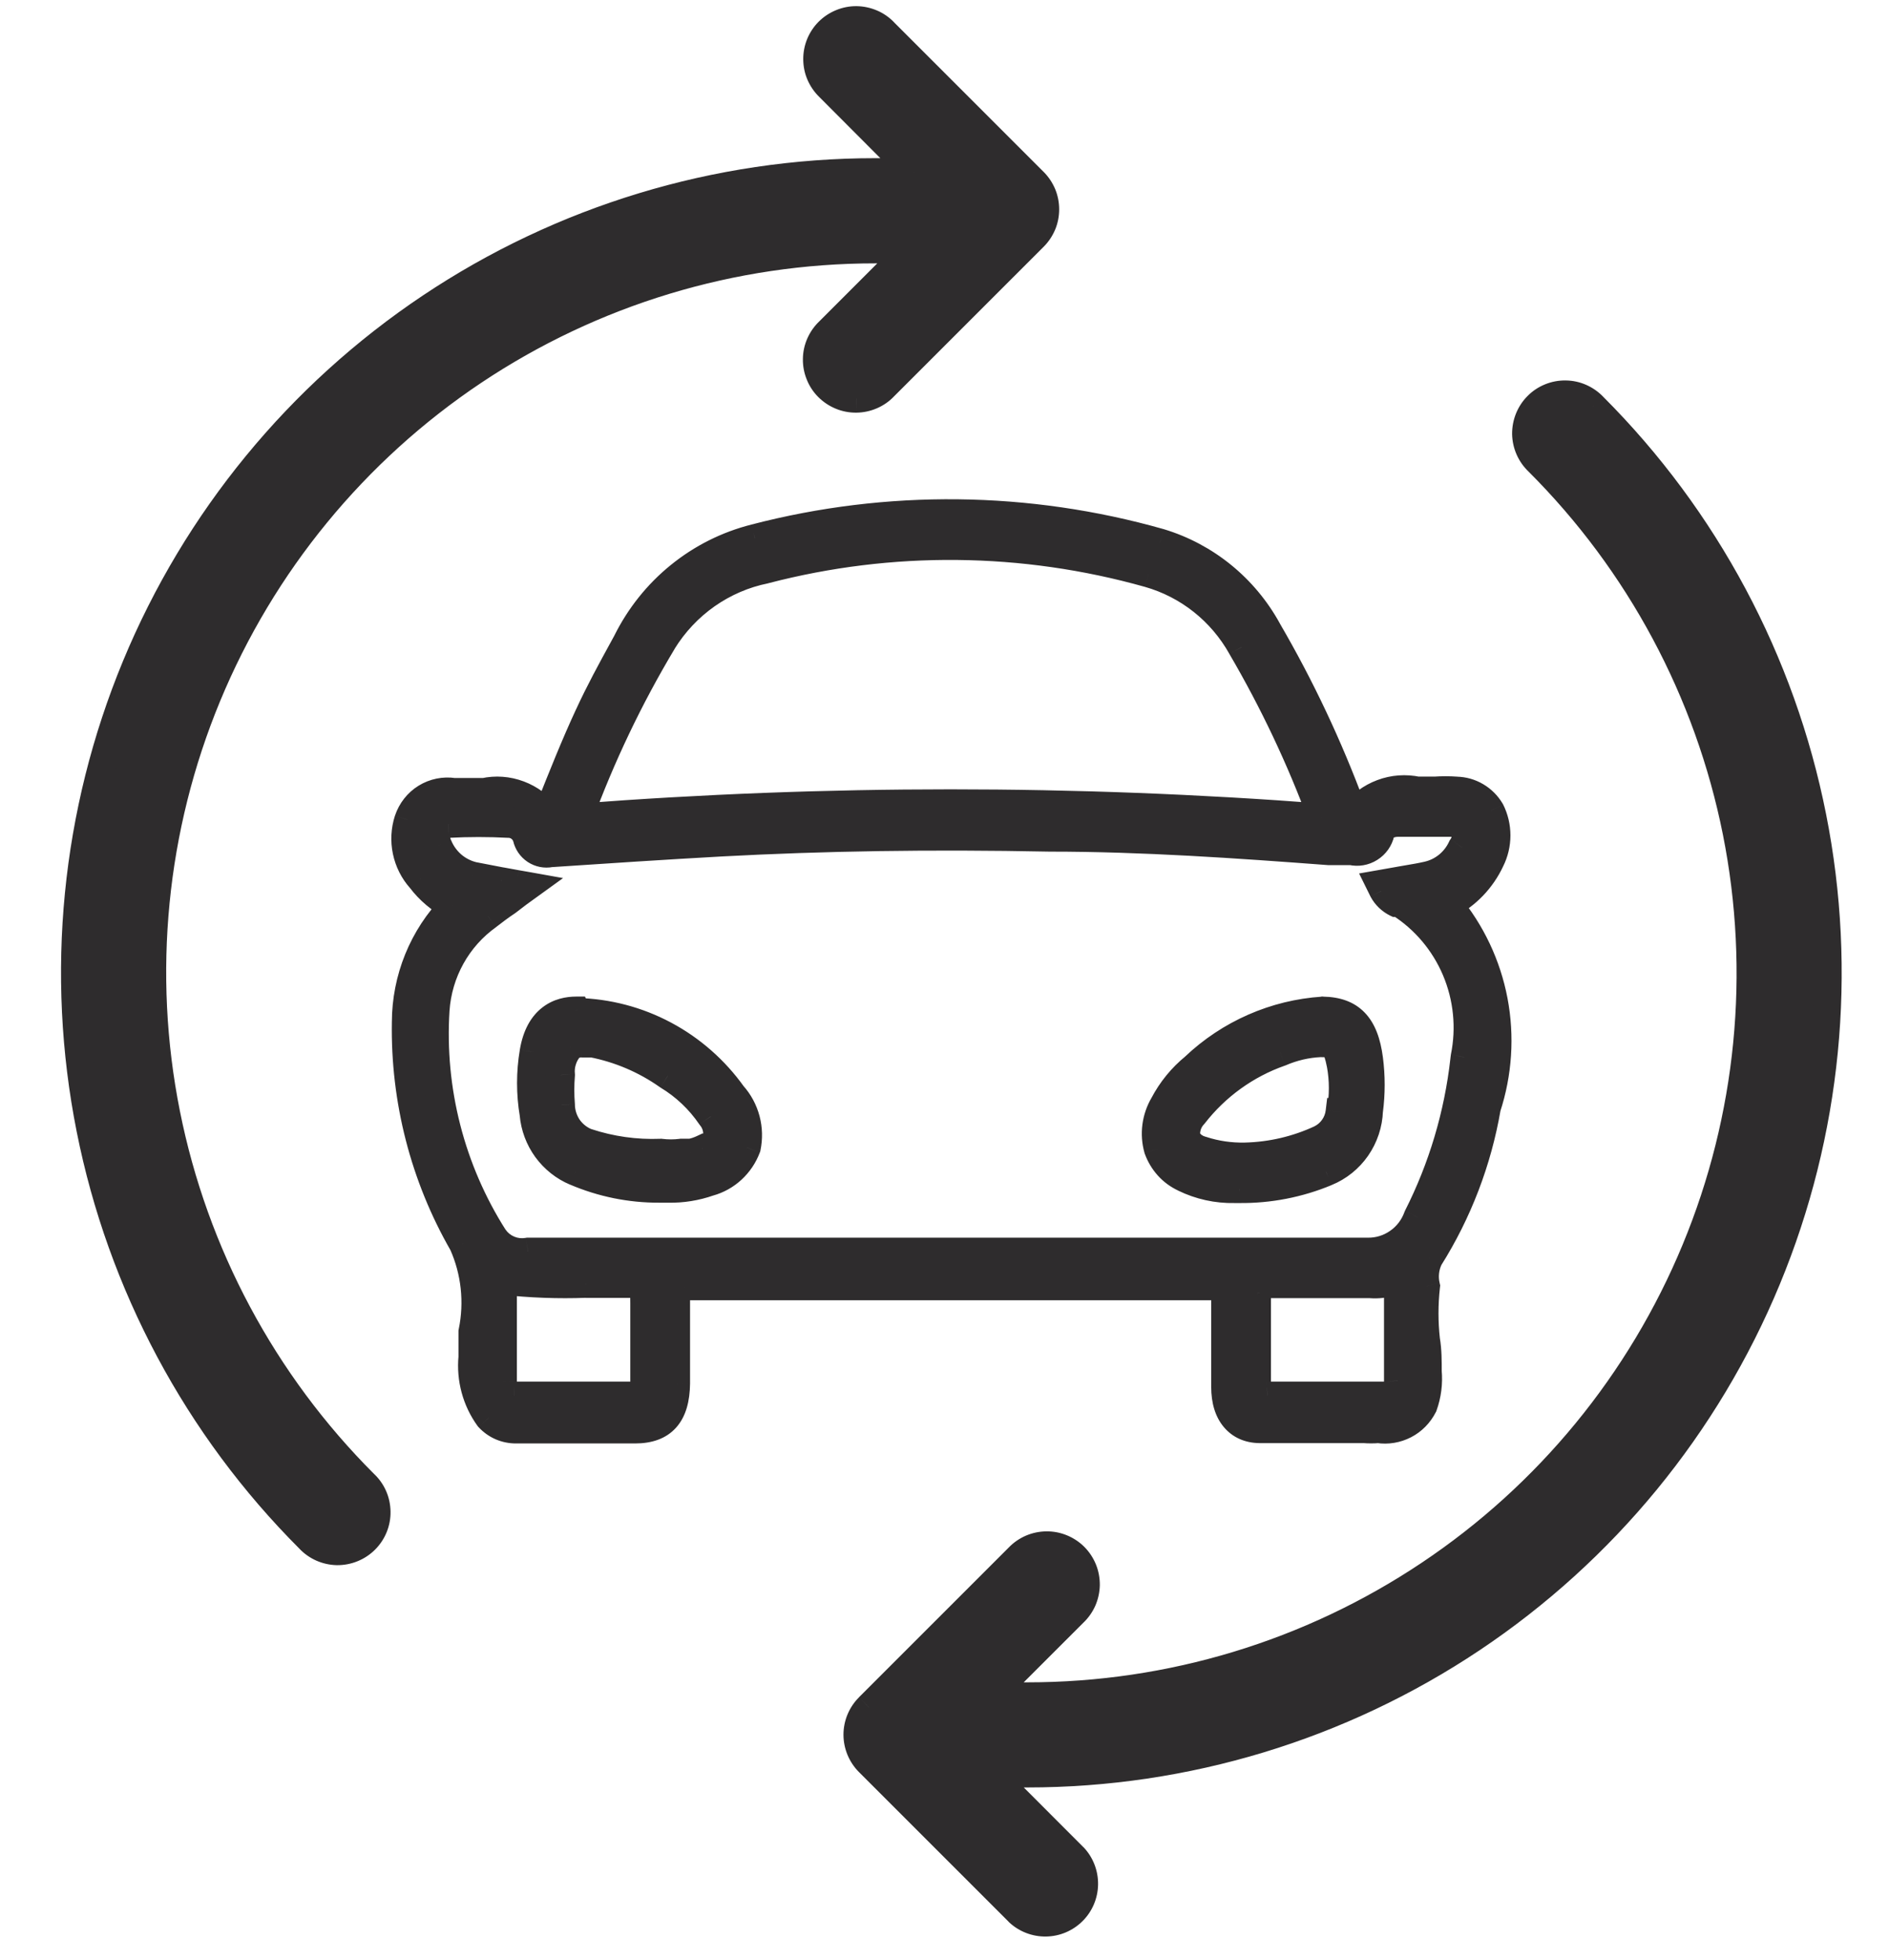 <svg width="27" height="28" viewBox="0 0 27 28" fill="none" xmlns="http://www.w3.org/2000/svg">
<mask id="path-1-outside-1_4987_6709" maskUnits="userSpaceOnUse" x="0.072" y="-0.712" width="27" height="29" fill="black">
<rect fill="white" x="0.072" y="-0.712" width="27" height="29"/>
<path d="M5.207 21.203C5.261 21.253 5.305 21.315 5.335 21.383C5.365 21.451 5.381 21.524 5.382 21.599C5.383 21.673 5.369 21.747 5.342 21.816C5.314 21.885 5.272 21.947 5.22 22C5.167 22.053 5.104 22.094 5.035 22.122C4.966 22.15 4.892 22.164 4.818 22.163C4.744 22.161 4.67 22.145 4.602 22.115C4.534 22.085 4.473 22.042 4.422 21.987C2.822 20.387 1.733 18.349 1.292 16.131C0.851 13.912 1.077 11.612 1.943 9.522C2.809 7.432 4.275 5.645 6.156 4.388C8.036 3.131 10.248 2.46 12.51 2.46H13.065L11.85 1.242C11.797 1.191 11.755 1.13 11.726 1.062C11.697 0.995 11.681 0.922 11.681 0.848C11.68 0.774 11.694 0.701 11.722 0.633C11.75 0.565 11.791 0.503 11.843 0.451C11.896 0.399 11.957 0.358 12.025 0.33C12.094 0.302 12.167 0.288 12.24 0.288C12.314 0.289 12.387 0.304 12.455 0.333C12.522 0.362 12.584 0.404 12.635 0.457L14.776 2.598C14.828 2.65 14.869 2.711 14.897 2.779C14.925 2.846 14.939 2.918 14.939 2.991C14.939 3.064 14.925 3.136 14.897 3.204C14.869 3.271 14.828 3.332 14.776 3.384L12.635 5.525C12.584 5.578 12.522 5.621 12.454 5.651C12.386 5.68 12.312 5.696 12.238 5.696C12.163 5.697 12.09 5.683 12.021 5.654C11.952 5.626 11.89 5.584 11.838 5.532C11.785 5.479 11.744 5.416 11.716 5.347C11.688 5.279 11.675 5.205 11.676 5.13C11.677 5.056 11.693 4.983 11.723 4.915C11.753 4.847 11.796 4.785 11.85 4.734L13.021 3.563H12.51C10.466 3.562 8.468 4.168 6.768 5.303C5.068 6.438 3.743 8.053 2.961 9.941C2.18 11.83 1.976 13.908 2.375 15.913C2.775 17.917 3.76 19.758 5.207 21.203Z"/>
<path d="M22.773 5.81C24.373 7.41 25.463 9.449 25.904 11.668C26.345 13.886 26.119 16.187 25.253 18.277C24.387 20.367 22.921 22.154 21.04 23.411C19.159 24.668 16.947 25.339 14.685 25.339H14.149L15.345 26.534C15.444 26.639 15.498 26.779 15.495 26.923C15.493 27.067 15.435 27.205 15.333 27.307C15.231 27.409 15.093 27.467 14.949 27.469C14.805 27.472 14.665 27.418 14.56 27.319L12.419 25.178C12.315 25.073 12.256 24.932 12.256 24.785C12.256 24.638 12.315 24.497 12.419 24.393L14.561 22.252C14.612 22.198 14.674 22.155 14.742 22.125C14.81 22.096 14.883 22.081 14.958 22.08C15.032 22.079 15.106 22.093 15.175 22.122C15.243 22.15 15.306 22.192 15.358 22.244C15.41 22.297 15.452 22.36 15.479 22.429C15.507 22.497 15.521 22.571 15.52 22.646C15.519 22.72 15.502 22.793 15.473 22.861C15.443 22.929 15.399 22.991 15.345 23.042L14.15 24.237H14.685C16.729 24.238 18.728 23.633 20.428 22.498C22.129 21.362 23.454 19.748 24.236 17.859C25.018 15.97 25.222 13.891 24.822 11.886C24.422 9.881 23.436 8.04 21.989 6.596C21.934 6.545 21.891 6.484 21.861 6.416C21.831 6.348 21.815 6.274 21.814 6.2C21.812 6.125 21.826 6.051 21.854 5.983C21.882 5.914 21.923 5.851 21.976 5.798C22.029 5.746 22.091 5.704 22.16 5.676C22.229 5.648 22.303 5.635 22.377 5.636C22.452 5.637 22.525 5.653 22.593 5.683C22.661 5.713 22.723 5.756 22.773 5.81Z"/>
<path fill-rule="evenodd" clip-rule="evenodd" d="M7.627 15.032C7.71 14.543 8.003 14.439 8.237 14.439L8.247 14.459C8.683 14.469 9.111 14.581 9.498 14.787C9.884 14.993 10.218 15.287 10.473 15.645C10.563 15.745 10.628 15.866 10.663 15.996C10.698 16.127 10.701 16.264 10.673 16.396C10.628 16.516 10.556 16.623 10.463 16.709C10.37 16.794 10.258 16.857 10.136 16.891C9.948 16.956 9.749 16.988 9.55 16.985H9.423C9.013 16.986 8.606 16.903 8.227 16.742C8.062 16.673 7.919 16.56 7.813 16.415C7.707 16.269 7.643 16.097 7.627 15.917C7.578 15.624 7.578 15.325 7.627 15.032ZM9.872 16.471C9.93 16.459 9.985 16.441 10.038 16.416L10.048 16.421C10.092 16.41 10.132 16.389 10.167 16.36C10.201 16.331 10.229 16.294 10.248 16.253C10.255 16.199 10.251 16.145 10.236 16.093C10.221 16.041 10.195 15.993 10.161 15.952C9.999 15.715 9.789 15.516 9.545 15.368C9.222 15.14 8.854 14.984 8.467 14.909H8.325C8.26 14.905 8.196 14.924 8.144 14.963C8.098 15.017 8.062 15.08 8.04 15.148C8.019 15.216 8.011 15.287 8.017 15.359C8.005 15.502 8.005 15.646 8.017 15.789C8.02 15.905 8.056 16.018 8.122 16.113C8.188 16.208 8.281 16.281 8.388 16.322C8.729 16.434 9.085 16.484 9.443 16.471C9.54 16.483 9.639 16.483 9.736 16.471H9.872Z"/>
<path d="M18.909 14.44C18.911 14.44 18.912 14.44 18.913 14.439H18.884C18.892 14.439 18.901 14.44 18.909 14.44Z"/>
<path fill-rule="evenodd" clip-rule="evenodd" d="M18.909 14.44C18.224 14.484 17.574 14.769 17.073 15.245C16.892 15.392 16.742 15.576 16.634 15.784C16.578 15.878 16.542 15.982 16.528 16.091C16.513 16.2 16.521 16.311 16.551 16.416C16.583 16.507 16.633 16.59 16.698 16.662C16.762 16.733 16.84 16.791 16.927 16.831C17.15 16.94 17.396 16.994 17.644 16.989H17.712C18.139 16.994 18.563 16.912 18.957 16.747C19.132 16.676 19.282 16.555 19.391 16.399C19.499 16.243 19.56 16.058 19.567 15.868C19.599 15.623 19.599 15.376 19.567 15.131C19.505 14.647 19.303 14.448 18.909 14.44ZM19.06 16.116C19.107 16.048 19.138 15.97 19.148 15.887H19.162C19.204 15.662 19.204 15.431 19.162 15.205C19.109 14.934 19.065 14.904 18.869 14.904C18.673 14.914 18.479 14.959 18.298 15.037C17.811 15.208 17.382 15.517 17.063 15.927C17.022 15.97 16.992 16.021 16.973 16.078C16.954 16.134 16.949 16.194 16.956 16.253C16.978 16.299 17.01 16.339 17.05 16.371C17.09 16.403 17.136 16.425 17.185 16.436C17.382 16.5 17.588 16.53 17.795 16.525C18.168 16.517 18.535 16.431 18.874 16.273C18.948 16.237 19.012 16.183 19.06 16.116Z"/>
<path fill-rule="evenodd" clip-rule="evenodd" d="M21.305 12.29C21.178 12.563 20.965 12.785 20.7 12.922C21.03 13.318 21.254 13.792 21.35 14.3C21.447 14.808 21.413 15.332 21.252 15.823C21.12 16.59 20.84 17.322 20.427 17.978C20.366 18.102 20.35 18.244 20.383 18.378C20.353 18.634 20.353 18.893 20.383 19.149C20.407 19.297 20.407 19.45 20.407 19.594C20.422 19.761 20.401 19.93 20.344 20.088C20.285 20.204 20.191 20.298 20.077 20.358C19.962 20.417 19.832 20.439 19.704 20.419C19.633 20.424 19.561 20.424 19.489 20.419H18C17.703 20.414 17.512 20.202 17.512 19.816V18.521C17.529 18.475 17.529 18.424 17.512 18.378C17.474 18.366 17.433 18.366 17.395 18.378H9.799C9.763 18.366 9.723 18.366 9.687 18.378C9.662 18.421 9.653 18.472 9.663 18.521V19.767C9.658 20.211 9.472 20.424 9.077 20.424H7.373C7.301 20.424 7.229 20.409 7.163 20.381C7.097 20.352 7.037 20.309 6.987 20.256C6.807 20.007 6.723 19.699 6.753 19.391V19.03C6.84 18.606 6.793 18.165 6.616 17.77C6.064 16.811 5.783 15.717 5.801 14.607C5.802 13.986 6.044 13.389 6.475 12.947C6.293 12.854 6.135 12.72 6.011 12.557C5.911 12.445 5.842 12.308 5.811 12.161C5.781 12.013 5.789 11.86 5.835 11.716C5.88 11.583 5.969 11.47 6.088 11.396C6.207 11.323 6.347 11.295 6.485 11.316H6.919C7.085 11.28 7.257 11.293 7.416 11.352C7.575 11.412 7.714 11.516 7.817 11.652L7.833 11.612C8.046 11.077 8.218 10.643 8.418 10.214C8.567 9.889 8.74 9.573 8.905 9.271C8.923 9.238 8.942 9.204 8.96 9.171C9.141 8.805 9.399 8.483 9.715 8.227C10.031 7.972 10.398 7.788 10.79 7.689C12.692 7.194 14.689 7.216 16.58 7.753C17.234 7.951 17.785 8.4 18.118 9.003C18.59 9.815 18.992 10.666 19.319 11.549L19.348 11.637C19.453 11.499 19.594 11.394 19.756 11.334C19.917 11.273 20.092 11.26 20.261 11.296H20.505C20.609 11.289 20.713 11.289 20.817 11.296C20.916 11.299 21.012 11.326 21.098 11.376C21.183 11.426 21.254 11.498 21.305 11.583C21.361 11.692 21.389 11.813 21.389 11.936C21.389 12.059 21.361 12.18 21.305 12.29ZM10.1 8.5C9.848 8.676 9.634 8.903 9.472 9.167C8.994 9.965 8.592 10.807 8.271 11.682C11.809 11.41 15.361 11.41 18.899 11.682C18.586 10.837 18.201 10.022 17.747 9.246C17.459 8.731 16.981 8.352 16.419 8.193C14.628 7.688 12.737 7.67 10.937 8.139C10.636 8.2 10.351 8.323 10.1 8.5ZM9.038 19.94C9.083 19.944 9.128 19.932 9.165 19.905C9.203 19.851 9.219 19.783 9.209 19.717V18.625C9.209 18.343 9.209 18.343 8.994 18.343H8.374C7.978 18.358 7.581 18.343 7.188 18.299V19.732C7.18 19.793 7.196 19.855 7.231 19.905C7.267 19.93 7.31 19.943 7.354 19.94H9.038ZM19.982 19.722V18.383L19.958 18.418C19.965 18.383 19.965 18.348 19.958 18.314H19.89C19.794 18.345 19.692 18.357 19.592 18.348H18.059C18.029 18.339 17.997 18.339 17.966 18.348C17.954 18.392 17.954 18.438 17.966 18.482V19.747C17.962 19.775 17.963 19.803 17.969 19.83C17.976 19.857 17.988 19.883 18.005 19.905C18.037 19.931 18.077 19.943 18.118 19.94H19.802C19.85 19.946 19.899 19.933 19.939 19.905C19.957 19.879 19.971 19.849 19.979 19.818C19.986 19.787 19.988 19.754 19.982 19.722ZM20.261 17.39C20.616 16.689 20.842 15.929 20.929 15.146L20.934 15.107C21.02 14.687 20.976 14.251 20.809 13.857C20.643 13.463 20.361 13.13 20.002 12.902H19.958C19.877 12.863 19.81 12.799 19.768 12.72L19.724 12.631L20.007 12.581C20.047 12.574 20.087 12.567 20.126 12.56C20.221 12.544 20.314 12.528 20.407 12.507C20.513 12.483 20.613 12.434 20.697 12.364C20.782 12.295 20.849 12.207 20.895 12.107C20.923 12.069 20.941 12.025 20.948 11.978C20.955 11.932 20.95 11.884 20.934 11.84C20.911 11.811 20.881 11.789 20.847 11.774C20.813 11.76 20.776 11.754 20.739 11.756H19.982C19.934 11.756 19.768 11.771 19.733 11.899C19.712 11.99 19.657 12.068 19.579 12.117C19.502 12.166 19.408 12.182 19.319 12.161H19.001C17.683 12.062 16.341 11.969 15.008 11.969C13.299 11.934 11.771 11.959 10.307 12.038C9.492 12.082 8.676 12.136 7.866 12.191C7.792 12.206 7.716 12.191 7.653 12.149C7.59 12.107 7.546 12.043 7.529 11.969C7.513 11.913 7.479 11.864 7.434 11.828C7.388 11.793 7.333 11.773 7.275 11.771C6.986 11.756 6.696 11.756 6.406 11.771C6.379 11.771 6.351 11.777 6.327 11.79C6.302 11.803 6.281 11.822 6.265 11.845C6.246 11.882 6.236 11.924 6.236 11.966C6.236 12.008 6.246 12.05 6.265 12.087C6.308 12.191 6.375 12.284 6.46 12.358C6.544 12.431 6.645 12.484 6.753 12.512L7.163 12.591L7.383 12.631L7.549 12.66L7.412 12.759L7.256 12.878C7.153 12.947 7.061 13.016 6.973 13.085C6.757 13.239 6.579 13.44 6.449 13.672C6.32 13.905 6.244 14.163 6.226 14.43C6.153 15.576 6.446 16.716 7.061 17.681C7.114 17.759 7.189 17.819 7.275 17.855C7.362 17.891 7.457 17.901 7.549 17.884H19.548C19.703 17.886 19.854 17.84 19.982 17.752C20.11 17.663 20.207 17.537 20.261 17.39Z"/>
</mask>
<path d="M5.207 21.203C5.261 21.253 5.305 21.315 5.335 21.383C5.365 21.451 5.381 21.524 5.382 21.599C5.383 21.673 5.369 21.747 5.342 21.816C5.314 21.885 5.272 21.947 5.22 22C5.167 22.053 5.104 22.094 5.035 22.122C4.966 22.15 4.892 22.164 4.818 22.163C4.744 22.161 4.67 22.145 4.602 22.115C4.534 22.085 4.473 22.042 4.422 21.987C2.822 20.387 1.733 18.349 1.292 16.131C0.851 13.912 1.077 11.612 1.943 9.522C2.809 7.432 4.275 5.645 6.156 4.388C8.036 3.131 10.248 2.46 12.51 2.46H13.065L11.85 1.242C11.797 1.191 11.755 1.13 11.726 1.062C11.697 0.995 11.681 0.922 11.681 0.848C11.68 0.774 11.694 0.701 11.722 0.633C11.75 0.565 11.791 0.503 11.843 0.451C11.896 0.399 11.957 0.358 12.025 0.33C12.094 0.302 12.167 0.288 12.24 0.288C12.314 0.289 12.387 0.304 12.455 0.333C12.522 0.362 12.584 0.404 12.635 0.457L14.776 2.598C14.828 2.65 14.869 2.711 14.897 2.779C14.925 2.846 14.939 2.918 14.939 2.991C14.939 3.064 14.925 3.136 14.897 3.204C14.869 3.271 14.828 3.332 14.776 3.384L12.635 5.525C12.584 5.578 12.522 5.621 12.454 5.651C12.386 5.68 12.312 5.696 12.238 5.696C12.163 5.697 12.09 5.683 12.021 5.654C11.952 5.626 11.89 5.584 11.838 5.532C11.785 5.479 11.744 5.416 11.716 5.347C11.688 5.279 11.675 5.205 11.676 5.13C11.677 5.056 11.693 4.983 11.723 4.915C11.753 4.847 11.796 4.785 11.85 4.734L13.021 3.563H12.51C10.466 3.562 8.468 4.168 6.768 5.303C5.068 6.438 3.743 8.053 2.961 9.941C2.18 11.83 1.976 13.908 2.375 15.913C2.775 17.917 3.76 19.758 5.207 21.203Z" fill="#2E2C2D"/>
<path d="M22.773 5.81C24.373 7.41 25.463 9.449 25.904 11.668C26.345 13.886 26.119 16.187 25.253 18.277C24.387 20.367 22.921 22.154 21.04 23.411C19.159 24.668 16.947 25.339 14.685 25.339H14.149L15.345 26.534C15.444 26.639 15.498 26.779 15.495 26.923C15.493 27.067 15.435 27.205 15.333 27.307C15.231 27.409 15.093 27.467 14.949 27.469C14.805 27.472 14.665 27.418 14.56 27.319L12.419 25.178C12.315 25.073 12.256 24.932 12.256 24.785C12.256 24.638 12.315 24.497 12.419 24.393L14.561 22.252C14.612 22.198 14.674 22.155 14.742 22.125C14.81 22.096 14.883 22.081 14.958 22.08C15.032 22.079 15.106 22.093 15.175 22.122C15.243 22.15 15.306 22.192 15.358 22.244C15.41 22.297 15.452 22.36 15.479 22.429C15.507 22.497 15.521 22.571 15.52 22.646C15.519 22.72 15.502 22.793 15.473 22.861C15.443 22.929 15.399 22.991 15.345 23.042L14.15 24.237H14.685C16.729 24.238 18.728 23.633 20.428 22.498C22.129 21.362 23.454 19.748 24.236 17.859C25.018 15.97 25.222 13.891 24.822 11.886C24.422 9.881 23.436 8.04 21.989 6.596C21.934 6.545 21.891 6.484 21.861 6.416C21.831 6.348 21.815 6.274 21.814 6.2C21.812 6.125 21.826 6.051 21.854 5.983C21.882 5.914 21.923 5.851 21.976 5.798C22.029 5.746 22.091 5.704 22.16 5.676C22.229 5.648 22.303 5.635 22.377 5.636C22.452 5.637 22.525 5.653 22.593 5.683C22.661 5.713 22.723 5.756 22.773 5.81Z" fill="#2E2C2D"/>
<path fill-rule="evenodd" clip-rule="evenodd" d="M7.627 15.032C7.71 14.543 8.003 14.439 8.237 14.439L8.247 14.459C8.683 14.469 9.111 14.581 9.498 14.787C9.884 14.993 10.218 15.287 10.473 15.645C10.563 15.745 10.628 15.866 10.663 15.996C10.698 16.127 10.701 16.264 10.673 16.396C10.628 16.516 10.556 16.623 10.463 16.709C10.37 16.794 10.258 16.857 10.136 16.891C9.948 16.956 9.749 16.988 9.55 16.985H9.423C9.013 16.986 8.606 16.903 8.227 16.742C8.062 16.673 7.919 16.56 7.813 16.415C7.707 16.269 7.643 16.097 7.627 15.917C7.578 15.624 7.578 15.325 7.627 15.032ZM9.872 16.471C9.93 16.459 9.985 16.441 10.038 16.416L10.048 16.421C10.092 16.41 10.132 16.389 10.167 16.36C10.201 16.331 10.229 16.294 10.248 16.253C10.255 16.199 10.251 16.145 10.236 16.093C10.221 16.041 10.195 15.993 10.161 15.952C9.999 15.715 9.789 15.516 9.545 15.368C9.222 15.14 8.854 14.984 8.467 14.909H8.325C8.26 14.905 8.196 14.924 8.144 14.963C8.098 15.017 8.062 15.08 8.04 15.148C8.019 15.216 8.011 15.287 8.017 15.359C8.005 15.502 8.005 15.646 8.017 15.789C8.02 15.905 8.056 16.018 8.122 16.113C8.188 16.208 8.281 16.281 8.388 16.322C8.729 16.434 9.085 16.484 9.443 16.471C9.54 16.483 9.639 16.483 9.736 16.471H9.872Z" fill="#2E2C2D"/>
<path d="M18.909 14.44C18.911 14.44 18.912 14.44 18.913 14.439H18.884C18.892 14.439 18.901 14.44 18.909 14.44Z" fill="#2E2C2D"/>
<path fill-rule="evenodd" clip-rule="evenodd" d="M18.909 14.44C18.224 14.484 17.574 14.769 17.073 15.245C16.892 15.392 16.742 15.576 16.634 15.784C16.578 15.878 16.542 15.982 16.528 16.091C16.513 16.2 16.521 16.311 16.551 16.416C16.583 16.507 16.633 16.59 16.698 16.662C16.762 16.733 16.84 16.791 16.927 16.831C17.15 16.94 17.396 16.994 17.644 16.989H17.712C18.139 16.994 18.563 16.912 18.957 16.747C19.132 16.676 19.282 16.555 19.391 16.399C19.499 16.243 19.56 16.058 19.567 15.868C19.599 15.623 19.599 15.376 19.567 15.131C19.505 14.647 19.303 14.448 18.909 14.44ZM19.06 16.116C19.107 16.048 19.138 15.97 19.148 15.887H19.162C19.204 15.662 19.204 15.431 19.162 15.205C19.109 14.934 19.065 14.904 18.869 14.904C18.673 14.914 18.479 14.959 18.298 15.037C17.811 15.208 17.382 15.517 17.063 15.927C17.022 15.97 16.992 16.021 16.973 16.078C16.954 16.134 16.949 16.194 16.956 16.253C16.978 16.299 17.01 16.339 17.05 16.371C17.09 16.403 17.136 16.425 17.185 16.436C17.382 16.5 17.588 16.53 17.795 16.525C18.168 16.517 18.535 16.431 18.874 16.273C18.948 16.237 19.012 16.183 19.06 16.116Z" fill="#2E2C2D"/>
<path fill-rule="evenodd" clip-rule="evenodd" d="M21.305 12.29C21.178 12.563 20.965 12.785 20.7 12.922C21.03 13.318 21.254 13.792 21.35 14.3C21.447 14.808 21.413 15.332 21.252 15.823C21.12 16.59 20.84 17.322 20.427 17.978C20.366 18.102 20.35 18.244 20.383 18.378C20.353 18.634 20.353 18.893 20.383 19.149C20.407 19.297 20.407 19.45 20.407 19.594C20.422 19.761 20.401 19.93 20.344 20.088C20.285 20.204 20.191 20.298 20.077 20.358C19.962 20.417 19.832 20.439 19.704 20.419C19.633 20.424 19.561 20.424 19.489 20.419H18C17.703 20.414 17.512 20.202 17.512 19.816V18.521C17.529 18.475 17.529 18.424 17.512 18.378C17.474 18.366 17.433 18.366 17.395 18.378H9.799C9.763 18.366 9.723 18.366 9.687 18.378C9.662 18.421 9.653 18.472 9.663 18.521V19.767C9.658 20.211 9.472 20.424 9.077 20.424H7.373C7.301 20.424 7.229 20.409 7.163 20.381C7.097 20.352 7.037 20.309 6.987 20.256C6.807 20.007 6.723 19.699 6.753 19.391V19.03C6.84 18.606 6.793 18.165 6.616 17.77C6.064 16.811 5.783 15.717 5.801 14.607C5.802 13.986 6.044 13.389 6.475 12.947C6.293 12.854 6.135 12.72 6.011 12.557C5.911 12.445 5.842 12.308 5.811 12.161C5.781 12.013 5.789 11.86 5.835 11.716C5.88 11.583 5.969 11.47 6.088 11.396C6.207 11.323 6.347 11.295 6.485 11.316H6.919C7.085 11.28 7.257 11.293 7.416 11.352C7.575 11.412 7.714 11.516 7.817 11.652L7.833 11.612C8.046 11.077 8.218 10.643 8.418 10.214C8.567 9.889 8.74 9.573 8.905 9.271C8.923 9.238 8.942 9.204 8.96 9.171C9.141 8.805 9.399 8.483 9.715 8.227C10.031 7.972 10.398 7.788 10.79 7.689C12.692 7.194 14.689 7.216 16.58 7.753C17.234 7.951 17.785 8.4 18.118 9.003C18.59 9.815 18.992 10.666 19.319 11.549L19.348 11.637C19.453 11.499 19.594 11.394 19.756 11.334C19.917 11.273 20.092 11.26 20.261 11.296H20.505C20.609 11.289 20.713 11.289 20.817 11.296C20.916 11.299 21.012 11.326 21.098 11.376C21.183 11.426 21.254 11.498 21.305 11.583C21.361 11.692 21.389 11.813 21.389 11.936C21.389 12.059 21.361 12.18 21.305 12.29ZM10.1 8.5C9.848 8.676 9.634 8.903 9.472 9.167C8.994 9.965 8.592 10.807 8.271 11.682C11.809 11.41 15.361 11.41 18.899 11.682C18.586 10.837 18.201 10.022 17.747 9.246C17.459 8.731 16.981 8.352 16.419 8.193C14.628 7.688 12.737 7.67 10.937 8.139C10.636 8.2 10.351 8.323 10.1 8.5ZM9.038 19.94C9.083 19.944 9.128 19.932 9.165 19.905C9.203 19.851 9.219 19.783 9.209 19.717V18.625C9.209 18.343 9.209 18.343 8.994 18.343H8.374C7.978 18.358 7.581 18.343 7.188 18.299V19.732C7.18 19.793 7.196 19.855 7.231 19.905C7.267 19.93 7.31 19.943 7.354 19.94H9.038ZM19.982 19.722V18.383L19.958 18.418C19.965 18.383 19.965 18.348 19.958 18.314H19.89C19.794 18.345 19.692 18.357 19.592 18.348H18.059C18.029 18.339 17.997 18.339 17.966 18.348C17.954 18.392 17.954 18.438 17.966 18.482V19.747C17.962 19.775 17.963 19.803 17.969 19.83C17.976 19.857 17.988 19.883 18.005 19.905C18.037 19.931 18.077 19.943 18.118 19.94H19.802C19.85 19.946 19.899 19.933 19.939 19.905C19.957 19.879 19.971 19.849 19.979 19.818C19.986 19.787 19.988 19.754 19.982 19.722ZM20.261 17.39C20.616 16.689 20.842 15.929 20.929 15.146L20.934 15.107C21.02 14.687 20.976 14.251 20.809 13.857C20.643 13.463 20.361 13.13 20.002 12.902H19.958C19.877 12.863 19.81 12.799 19.768 12.72L19.724 12.631L20.007 12.581C20.047 12.574 20.087 12.567 20.126 12.56C20.221 12.544 20.314 12.528 20.407 12.507C20.513 12.483 20.613 12.434 20.697 12.364C20.782 12.295 20.849 12.207 20.895 12.107C20.923 12.069 20.941 12.025 20.948 11.978C20.955 11.932 20.95 11.884 20.934 11.84C20.911 11.811 20.881 11.789 20.847 11.774C20.813 11.76 20.776 11.754 20.739 11.756H19.982C19.934 11.756 19.768 11.771 19.733 11.899C19.712 11.99 19.657 12.068 19.579 12.117C19.502 12.166 19.408 12.182 19.319 12.161H19.001C17.683 12.062 16.341 11.969 15.008 11.969C13.299 11.934 11.771 11.959 10.307 12.038C9.492 12.082 8.676 12.136 7.866 12.191C7.792 12.206 7.716 12.191 7.653 12.149C7.59 12.107 7.546 12.043 7.529 11.969C7.513 11.913 7.479 11.864 7.434 11.828C7.388 11.793 7.333 11.773 7.275 11.771C6.986 11.756 6.696 11.756 6.406 11.771C6.379 11.771 6.351 11.777 6.327 11.79C6.302 11.803 6.281 11.822 6.265 11.845C6.246 11.882 6.236 11.924 6.236 11.966C6.236 12.008 6.246 12.05 6.265 12.087C6.308 12.191 6.375 12.284 6.46 12.358C6.544 12.431 6.645 12.484 6.753 12.512L7.163 12.591L7.383 12.631L7.549 12.66L7.412 12.759L7.256 12.878C7.153 12.947 7.061 13.016 6.973 13.085C6.757 13.239 6.579 13.44 6.449 13.672C6.32 13.905 6.244 14.163 6.226 14.43C6.153 15.576 6.446 16.716 7.061 17.681C7.114 17.759 7.189 17.819 7.275 17.855C7.362 17.891 7.457 17.901 7.549 17.884H19.548C19.703 17.886 19.854 17.84 19.982 17.752C20.11 17.663 20.207 17.537 20.261 17.39Z" fill="#2E2C2D"/>
<path d="M5.335 21.383L5.518 21.302L5.518 21.302L5.335 21.383ZM5.207 21.203L5.065 21.344L5.07 21.348L5.207 21.203ZM5.22 22L5.361 22.141L5.361 22.141L5.22 22ZM5.035 22.122L5.11 22.307L5.11 22.307L5.035 22.122ZM4.602 22.115L4.683 21.932L4.683 21.932L4.602 22.115ZM4.422 21.987L4.568 21.85L4.563 21.846L4.422 21.987ZM1.292 16.131L1.096 16.169L1.292 16.131ZM1.943 9.522L1.758 9.445L1.758 9.445L1.943 9.522ZM6.156 4.388L6.044 4.222L6.044 4.222L6.156 4.388ZM12.51 2.46L12.51 2.26L12.51 2.26L12.51 2.46ZM13.065 2.46V2.66H13.547L13.206 2.318L13.065 2.46ZM11.85 1.242L11.992 1.101L11.989 1.099L11.85 1.242ZM11.726 1.062L11.542 1.141L11.542 1.141L11.726 1.062ZM11.681 0.848L11.481 0.85L11.481 0.85L11.681 0.848ZM11.722 0.633L11.537 0.557L11.537 0.557L11.722 0.633ZM11.843 0.451L11.702 0.309L11.702 0.309L11.843 0.451ZM12.24 0.288L12.239 0.488L12.239 0.488L12.24 0.288ZM12.635 0.457L12.491 0.596L12.493 0.598L12.635 0.457ZM14.776 2.598L14.635 2.74L14.635 2.74L14.776 2.598ZM14.897 2.779L14.712 2.855L14.712 2.855L14.897 2.779ZM14.897 3.204L14.712 3.127L14.712 3.127L14.897 3.204ZM14.776 3.384L14.635 3.242L14.635 3.242L14.776 3.384ZM12.635 5.525L12.493 5.383L12.491 5.386L12.635 5.525ZM12.454 5.651L12.533 5.834L12.533 5.834L12.454 5.651ZM12.238 5.696L12.239 5.896L12.24 5.896L12.238 5.696ZM12.021 5.654L11.945 5.839L11.945 5.839L12.021 5.654ZM11.716 5.347L11.902 5.273L11.902 5.273L11.716 5.347ZM11.676 5.13L11.876 5.134L11.876 5.134L11.676 5.13ZM11.723 4.915L11.906 4.995L11.906 4.995L11.723 4.915ZM11.85 4.734L11.988 4.88L11.992 4.876L11.85 4.734ZM13.021 3.563L13.163 3.704L13.504 3.363H13.021V3.563ZM12.51 3.563L12.51 3.763H12.51V3.563ZM6.768 5.303L6.879 5.469L6.879 5.469L6.768 5.303ZM2.961 9.941L3.146 10.018L3.146 10.018L2.961 9.941ZM2.375 15.913L2.571 15.873L2.571 15.873L2.375 15.913ZM25.904 11.668L26.1 11.629L26.1 11.629L25.904 11.668ZM22.773 5.81L22.628 5.947L22.632 5.952L22.773 5.81ZM25.253 18.277L25.438 18.353L25.438 18.353L25.253 18.277ZM21.04 23.411L20.929 23.244L20.929 23.244L21.04 23.411ZM14.685 25.339L14.685 25.539L14.685 25.539L14.685 25.339ZM14.149 25.339V25.139H13.667L14.008 25.48L14.149 25.339ZM15.345 26.534L15.491 26.397L15.486 26.393L15.345 26.534ZM15.495 26.923L15.295 26.92L15.295 26.92L15.495 26.923ZM15.333 27.307L15.474 27.448L15.474 27.448L15.333 27.307ZM14.949 27.469L14.946 27.269L14.946 27.269L14.949 27.469ZM14.56 27.319L14.418 27.461L14.423 27.465L14.56 27.319ZM12.419 25.178L12.277 25.319L12.277 25.319L12.419 25.178ZM12.419 24.393L12.277 24.251L12.277 24.252L12.419 24.393ZM14.561 22.252L14.702 22.393L14.705 22.39L14.561 22.252ZM14.742 22.125L14.662 21.942L14.662 21.942L14.742 22.125ZM14.958 22.08L14.96 22.28L14.96 22.28L14.958 22.08ZM15.175 22.122L15.251 21.937L15.251 21.937L15.175 22.122ZM15.479 22.429L15.294 22.503L15.294 22.503L15.479 22.429ZM15.473 22.861L15.29 22.781L15.29 22.781L15.473 22.861ZM15.345 23.042L15.208 22.896L15.204 22.9L15.345 23.042ZM14.15 24.237L14.009 24.096L13.667 24.437H14.15V24.237ZM14.685 24.237L14.685 24.037H14.685V24.237ZM20.428 22.498L20.54 22.664L20.54 22.664L20.428 22.498ZM24.236 17.859L24.051 17.782L24.051 17.782L24.236 17.859ZM24.822 11.886L24.626 11.925L24.626 11.925L24.822 11.886ZM21.989 6.596L22.13 6.454L22.125 6.45L21.989 6.596ZM21.814 6.2L21.613 6.203L21.613 6.203L21.814 6.2ZM21.854 5.983L21.669 5.907L21.669 5.907L21.854 5.983ZM21.976 5.798L22.117 5.94L22.117 5.94L21.976 5.798ZM22.377 5.636L22.381 5.436L22.381 5.436L22.377 5.636ZM22.593 5.683L22.674 5.5L22.674 5.5L22.593 5.683ZM20.7 12.922L20.608 12.745L20.387 12.859L20.546 13.05L20.7 12.922ZM21.305 12.29L21.127 12.2L21.124 12.206L21.305 12.29ZM21.35 14.3L21.547 14.262L21.547 14.262L21.35 14.3ZM21.252 15.823L21.062 15.761L21.057 15.775L21.055 15.789L21.252 15.823ZM20.427 17.978L20.257 17.871L20.252 17.88L20.247 17.89L20.427 17.978ZM20.383 18.378L20.581 18.401L20.585 18.366L20.577 18.331L20.383 18.378ZM20.383 19.149L20.184 19.172L20.185 19.181L20.383 19.149ZM20.407 19.594H20.207V19.603L20.208 19.612L20.407 19.594ZM20.344 20.088L20.522 20.178L20.528 20.167L20.532 20.156L20.344 20.088ZM19.704 20.419L19.735 20.221L19.712 20.218L19.689 20.22L19.704 20.419ZM19.489 20.419L19.504 20.22L19.497 20.219H19.489V20.419ZM18 20.419L17.997 20.619H18V20.419ZM17.512 18.521L17.324 18.453L17.312 18.486V18.521H17.512ZM17.512 18.378L17.7 18.31L17.667 18.217L17.573 18.188L17.512 18.378ZM17.395 18.378V18.578H17.426L17.456 18.569L17.395 18.378ZM9.799 18.378L9.736 18.568L9.767 18.578H9.799V18.378ZM9.687 18.378L9.624 18.188L9.552 18.212L9.514 18.278L9.687 18.378ZM9.663 18.521H9.863V18.503L9.859 18.485L9.663 18.521ZM9.663 19.767L9.863 19.769V19.767H9.663ZM7.373 20.424L7.373 20.224L7.372 20.224L7.373 20.424ZM7.163 20.381L7.243 20.197L7.243 20.197L7.163 20.381ZM6.987 20.256L6.825 20.373L6.833 20.383L6.841 20.392L6.987 20.256ZM6.753 19.391L6.952 19.41L6.953 19.401V19.391H6.753ZM6.753 19.03L6.557 18.99L6.553 19.01V19.03H6.753ZM6.616 17.77L6.799 17.689L6.795 17.679L6.79 17.67L6.616 17.77ZM5.801 14.607L6.001 14.611L6.001 14.608L5.801 14.607ZM6.475 12.947L6.618 13.087L6.807 12.893L6.566 12.769L6.475 12.947ZM6.011 12.557L6.171 12.436L6.166 12.429L6.16 12.423L6.011 12.557ZM5.811 12.161L6.007 12.12L6.007 12.12L5.811 12.161ZM5.835 11.716L5.646 11.653L5.645 11.655L5.835 11.716ZM6.088 11.396L5.983 11.226L5.983 11.226L6.088 11.396ZM6.485 11.316L6.454 11.514L6.469 11.516H6.485V11.316ZM6.919 11.316V11.516H6.941L6.962 11.512L6.919 11.316ZM7.817 11.652L7.657 11.773L7.872 12.057L8.003 11.726L7.817 11.652ZM7.833 11.612L8.019 11.685L8.019 11.685L7.833 11.612ZM8.418 10.214L8.599 10.299L8.599 10.298L8.418 10.214ZM8.905 9.271L8.73 9.175L8.73 9.175L8.905 9.271ZM8.96 9.171L9.135 9.267L9.139 9.26L8.96 9.171ZM10.79 7.689L10.839 7.883L10.841 7.882L10.79 7.689ZM16.58 7.753L16.638 7.562L16.635 7.561L16.58 7.753ZM18.118 9.003L17.942 9.1L17.945 9.104L18.118 9.003ZM19.319 11.549L19.509 11.486L19.506 11.479L19.319 11.549ZM19.348 11.637L19.158 11.7L19.277 12.062L19.507 11.758L19.348 11.637ZM20.261 11.296L20.219 11.492L20.239 11.496H20.261V11.296ZM20.505 11.296V11.496H20.512L20.519 11.496L20.505 11.296ZM20.817 11.296L20.803 11.496L20.812 11.496L20.817 11.296ZM21.098 11.376L20.996 11.549L20.996 11.549L21.098 11.376ZM21.305 11.583L21.484 11.493L21.477 11.481L21.305 11.583ZM9.472 9.167L9.302 9.062L9.301 9.064L9.472 9.167ZM10.1 8.5L9.985 8.336L9.985 8.336L10.1 8.5ZM8.271 11.682L8.083 11.613L7.976 11.905L8.287 11.881L8.271 11.682ZM18.899 11.682L18.883 11.881L19.195 11.905L19.086 11.613L18.899 11.682ZM17.747 9.246L17.572 9.343L17.574 9.347L17.747 9.246ZM16.419 8.193L16.473 8.001L16.473 8L16.419 8.193ZM10.937 8.139L10.977 8.335L10.987 8.332L10.937 8.139ZM9.165 19.905L9.283 20.067L9.309 20.047L9.328 20.02L9.165 19.905ZM9.038 19.94L9.058 19.741L9.048 19.74H9.038V19.94ZM9.209 19.717H9.009V19.732L9.011 19.747L9.209 19.717ZM8.374 18.343V18.143L8.366 18.144L8.374 18.343ZM7.188 18.299L7.21 18.1L6.988 18.075V18.299H7.188ZM7.188 19.732L7.386 19.757L7.388 19.745V19.732H7.188ZM7.231 19.905L7.069 20.022L7.088 20.049L7.116 20.068L7.231 19.905ZM7.354 19.94V19.739L7.34 19.74L7.354 19.94ZM19.982 18.383H20.182V17.753L19.819 18.268L19.982 18.383ZM19.982 19.722H19.782V19.738L19.785 19.754L19.982 19.722ZM19.958 18.418L19.762 18.376L20.121 18.533L19.958 18.418ZM19.958 18.314L20.154 18.272L20.12 18.114H19.958V18.314ZM19.89 18.314V18.114H19.858L19.828 18.124L19.89 18.314ZM19.592 18.348L19.609 18.149L19.6 18.148H19.592V18.348ZM18.059 18.348L17.999 18.539L18.028 18.548H18.059V18.348ZM17.966 18.348L17.906 18.158L17.802 18.19L17.773 18.295L17.966 18.348ZM17.966 18.482H18.166V18.455L18.159 18.428L17.966 18.482ZM17.966 19.747L18.163 19.78L18.166 19.764V19.747H17.966ZM17.969 19.83L17.775 19.878L17.775 19.878L17.969 19.83ZM18.005 19.905L17.846 20.027L17.861 20.045L17.879 20.06L18.005 19.905ZM18.118 19.94V19.74H18.108L18.099 19.741L18.118 19.94ZM19.802 19.94L19.827 19.741L19.814 19.74H19.802V19.94ZM19.939 19.905L20.055 20.068L20.081 20.049L20.1 20.023L19.939 19.905ZM19.979 19.818L19.784 19.771L19.784 19.771L19.979 19.818ZM20.929 15.146L20.731 15.122L20.731 15.124L20.929 15.146ZM20.261 17.39L20.082 17.299L20.077 17.31L20.073 17.321L20.261 17.39ZM20.934 15.107L20.738 15.067L20.737 15.074L20.736 15.082L20.934 15.107ZM20.809 13.857L20.625 13.934L20.625 13.934L20.809 13.857ZM20.002 12.902L20.109 12.733L20.06 12.703H20.002V12.902ZM19.958 12.902L19.871 13.083L19.912 13.102H19.958V12.902ZM19.768 12.72L19.588 12.808L19.591 12.814L19.768 12.72ZM19.724 12.631L19.689 12.434L19.426 12.48L19.544 12.719L19.724 12.631ZM20.007 12.581L20.041 12.778L20.042 12.778L20.007 12.581ZM20.126 12.56L20.16 12.758L20.16 12.758L20.126 12.56ZM20.407 12.507L20.451 12.702L20.452 12.702L20.407 12.507ZM20.697 12.364L20.824 12.519L20.824 12.519L20.697 12.364ZM20.895 12.107L20.734 11.989L20.722 12.005L20.713 12.024L20.895 12.107ZM20.948 11.978L21.146 12.007L21.146 12.007L20.948 11.978ZM20.934 11.84L21.123 11.774L21.111 11.74L21.088 11.712L20.934 11.84ZM20.847 11.774L20.926 11.591L20.926 11.591L20.847 11.774ZM20.739 11.756V11.957L20.753 11.956L20.739 11.756ZM19.733 11.899L19.54 11.848L19.539 11.854L19.733 11.899ZM19.319 12.161L19.364 11.966L19.341 11.961H19.319V12.161ZM19.001 12.161L18.986 12.361L18.994 12.361H19.001V12.161ZM15.008 11.969L15.004 12.168H15.008V11.969ZM10.307 12.038L10.296 11.838L10.296 11.838L10.307 12.038ZM7.866 12.191L7.853 11.991L7.84 11.992L7.827 11.995L7.866 12.191ZM7.529 11.969L7.725 11.925L7.721 11.912L7.529 11.969ZM7.434 11.828L7.557 11.67L7.557 11.67L7.434 11.828ZM7.275 11.771L7.265 11.971L7.269 11.971L7.275 11.771ZM6.406 11.771L6.405 11.971L6.417 11.971L6.406 11.771ZM6.265 11.845L6.1 11.732L6.093 11.742L6.087 11.753L6.265 11.845ZM6.265 12.087L6.45 12.01L6.446 12.003L6.443 11.995L6.265 12.087ZM6.46 12.358L6.328 12.508L6.328 12.508L6.46 12.358ZM6.753 12.512L6.703 12.706L6.715 12.709L6.753 12.512ZM7.163 12.591L7.125 12.788L7.128 12.788L7.163 12.591ZM7.383 12.631L7.347 12.828L7.348 12.828L7.383 12.631ZM7.549 12.66L7.666 12.822L8.048 12.546L7.584 12.463L7.549 12.66ZM7.412 12.759L7.295 12.597L7.291 12.6L7.412 12.759ZM7.256 12.878L7.368 13.044L7.377 13.037L7.256 12.878ZM6.973 13.085L7.089 13.248L7.096 13.242L6.973 13.085ZM6.449 13.672L6.274 13.575L6.274 13.575L6.449 13.672ZM6.226 14.43L6.026 14.416L6.026 14.417L6.226 14.43ZM7.061 17.681L6.892 17.789L6.896 17.795L7.061 17.681ZM7.549 17.884V17.684H7.53L7.512 17.687L7.549 17.884ZM19.548 17.884L19.551 17.684H19.548V17.884ZM8.237 14.439L8.416 14.351L8.361 14.239H8.237V14.439ZM7.627 15.032L7.43 14.999L7.43 15L7.627 15.032ZM8.247 14.459L8.068 14.548L8.121 14.656L8.242 14.659L8.247 14.459ZM9.498 14.787L9.404 14.964L9.404 14.964L9.498 14.787ZM10.473 15.645L10.31 15.761L10.317 15.771L10.324 15.779L10.473 15.645ZM10.663 15.996L10.856 15.945L10.856 15.945L10.663 15.996ZM10.673 16.396L10.86 16.467L10.866 16.453L10.869 16.438L10.673 16.396ZM10.463 16.709L10.328 16.561L10.328 16.561L10.463 16.709ZM10.136 16.891L10.082 16.697L10.07 16.702L10.136 16.891ZM9.55 16.985L9.554 16.785H9.55V16.985ZM9.423 16.985V16.785L9.423 16.785L9.423 16.985ZM8.227 16.742L8.306 16.558L8.304 16.558L8.227 16.742ZM7.627 15.917L7.826 15.899L7.825 15.892L7.824 15.884L7.627 15.917ZM10.038 16.416L10.129 16.238L10.042 16.194L9.954 16.235L10.038 16.416ZM9.872 16.471V16.671H9.892L9.911 16.667L9.872 16.471ZM10.048 16.421L9.958 16.599L10.026 16.634L10.099 16.614L10.048 16.421ZM10.167 16.36L10.038 16.206L10.038 16.206L10.167 16.36ZM10.248 16.253L10.43 16.338L10.443 16.309L10.447 16.278L10.248 16.253ZM10.161 15.952L9.995 16.064L10.001 16.072L10.007 16.08L10.161 15.952ZM9.545 15.368L9.43 15.532L9.442 15.54L9.545 15.368ZM8.467 14.909L8.504 14.713L8.486 14.709H8.467V14.909ZM8.325 14.909L8.312 15.109H8.325V14.909ZM8.144 14.963L8.024 14.804L8.007 14.816L7.993 14.832L8.144 14.963ZM8.04 15.148L8.231 15.209L8.231 15.209L8.04 15.148ZM8.017 15.359L8.217 15.376L8.218 15.358L8.217 15.34L8.017 15.359ZM8.017 15.789L8.218 15.785L8.217 15.772L8.017 15.789ZM8.122 16.113L7.958 16.227L7.958 16.227L8.122 16.113ZM8.388 16.322L8.316 16.509L8.326 16.512L8.388 16.322ZM9.443 16.471L9.468 16.272L9.452 16.27L9.435 16.271L9.443 16.471ZM9.736 16.471V16.27H9.723L9.711 16.272L9.736 16.471ZM18.913 14.439L18.926 14.639L18.913 14.239V14.439ZM17.073 15.245L17.199 15.4L17.205 15.395L17.211 15.39L17.073 15.245ZM16.634 15.784L16.806 15.886L16.811 15.876L16.634 15.784ZM16.528 16.091L16.329 16.065L16.329 16.065L16.528 16.091ZM16.551 16.416L16.358 16.47L16.36 16.477L16.362 16.483L16.551 16.416ZM16.698 16.662L16.549 16.796L16.549 16.796L16.698 16.662ZM16.927 16.831L17.014 16.651L17.011 16.65L16.927 16.831ZM17.644 16.989V16.789L17.64 16.789L17.644 16.989ZM17.712 16.989L17.715 16.789H17.712V16.989ZM18.957 16.747L18.882 16.562L18.88 16.563L18.957 16.747ZM19.391 16.399L19.555 16.513L19.555 16.513L19.391 16.399ZM19.567 15.868L19.369 15.842L19.368 15.851L19.368 15.86L19.567 15.868ZM19.567 15.131L19.369 15.157L19.369 15.157L19.567 15.131ZM19.148 15.887V15.687H18.97L18.949 15.863L19.148 15.887ZM19.162 15.887V16.087H19.329L19.359 15.924L19.162 15.887ZM19.162 15.205L19.359 15.169L19.358 15.167L19.162 15.205ZM18.869 14.904V14.704L18.86 14.704L18.869 14.904ZM18.298 15.037L18.364 15.226L18.371 15.224L18.378 15.221L18.298 15.037ZM17.063 15.927L17.208 16.065L17.215 16.058L17.221 16.05L17.063 15.927ZM16.973 16.078L16.783 16.015L16.783 16.015L16.973 16.078ZM16.956 16.253L16.757 16.277L16.761 16.31L16.776 16.34L16.956 16.253ZM17.05 16.371L16.925 16.527L16.925 16.527L17.05 16.371ZM17.185 16.436L17.247 16.246L17.238 16.243L17.229 16.241L17.185 16.436ZM17.795 16.525L17.791 16.325L17.791 16.325L17.795 16.525ZM18.874 16.273L18.959 16.454L18.962 16.453L18.874 16.273ZM5.518 21.302C5.477 21.209 5.418 21.126 5.344 21.057L5.07 21.348C5.105 21.381 5.133 21.42 5.152 21.464L5.518 21.302ZM5.582 21.595C5.58 21.494 5.559 21.394 5.518 21.302L5.152 21.464C5.171 21.507 5.181 21.554 5.182 21.602L5.582 21.595ZM5.527 21.891C5.565 21.797 5.584 21.697 5.582 21.595L5.182 21.602C5.183 21.649 5.174 21.697 5.156 21.741L5.527 21.891ZM5.361 22.141C5.432 22.07 5.489 21.985 5.527 21.891L5.156 21.741C5.138 21.785 5.112 21.825 5.078 21.859L5.361 22.141ZM5.11 22.307C5.204 22.269 5.289 22.213 5.361 22.141L5.078 21.859C5.044 21.892 5.004 21.919 4.96 21.937L5.11 22.307ZM4.815 22.363C4.916 22.364 5.017 22.345 5.11 22.307L4.96 21.937C4.916 21.954 4.869 21.963 4.821 21.963L4.815 22.363ZM4.521 22.298C4.614 22.339 4.714 22.361 4.815 22.363L4.821 21.963C4.774 21.962 4.727 21.951 4.683 21.932L4.521 22.298ZM4.276 22.124C4.345 22.198 4.429 22.257 4.521 22.298L4.683 21.932C4.64 21.913 4.6 21.885 4.568 21.851L4.276 22.124ZM1.096 16.169C1.545 18.427 2.653 20.501 4.281 22.129L4.563 21.846C2.992 20.274 1.922 18.271 1.488 16.091L1.096 16.169ZM1.758 9.445C0.877 11.572 0.647 13.912 1.096 16.169L1.488 16.091C1.055 13.911 1.277 11.652 2.128 9.598L1.758 9.445ZM6.044 4.222C4.131 5.501 2.639 7.318 1.758 9.445L2.128 9.598C2.978 7.545 4.419 5.789 6.267 4.554L6.044 4.222ZM12.51 2.26C10.208 2.26 7.958 2.943 6.044 4.222L6.267 4.554C8.115 3.319 10.287 2.66 12.51 2.66L12.51 2.26ZM13.065 2.26H12.51V2.66H13.065V2.26ZM11.709 1.384L12.923 2.601L13.206 2.318L11.992 1.101L11.709 1.384ZM11.542 1.141C11.582 1.233 11.639 1.316 11.711 1.386L11.989 1.099C11.955 1.066 11.928 1.027 11.91 0.983L11.542 1.141ZM11.481 0.85C11.482 0.95 11.502 1.049 11.542 1.141L11.91 0.983C11.891 0.94 11.881 0.893 11.881 0.846L11.481 0.85ZM11.537 0.557C11.499 0.65 11.48 0.75 11.481 0.85L11.881 0.846C11.88 0.799 11.889 0.752 11.907 0.709L11.537 0.557ZM11.702 0.309C11.631 0.38 11.575 0.465 11.537 0.557L11.907 0.709C11.925 0.665 11.951 0.626 11.985 0.592L11.702 0.309ZM11.95 0.145C11.857 0.183 11.773 0.239 11.702 0.309L11.985 0.592C12.018 0.559 12.058 0.533 12.101 0.515L11.95 0.145ZM12.242 0.088C12.142 0.087 12.042 0.107 11.95 0.145L12.101 0.515C12.145 0.497 12.192 0.488 12.239 0.488L12.242 0.088ZM12.533 0.149C12.441 0.11 12.342 0.089 12.242 0.088L12.239 0.488C12.286 0.488 12.333 0.498 12.376 0.517L12.533 0.149ZM12.779 0.318C12.709 0.246 12.626 0.188 12.533 0.149L12.376 0.517C12.419 0.535 12.459 0.562 12.491 0.596L12.779 0.318ZM14.918 2.457L12.776 0.316L12.493 0.598L14.635 2.74L14.918 2.457ZM15.082 2.702C15.043 2.61 14.988 2.527 14.918 2.457L14.635 2.74C14.668 2.773 14.694 2.812 14.712 2.855L15.082 2.702ZM15.139 2.991C15.139 2.892 15.12 2.794 15.082 2.702L14.712 2.855C14.73 2.898 14.739 2.944 14.739 2.991H15.139ZM15.082 3.28C15.12 3.189 15.139 3.09 15.139 2.991H14.739C14.739 3.038 14.73 3.084 14.712 3.127L15.082 3.28ZM14.918 3.525C14.988 3.455 15.043 3.372 15.082 3.28L14.712 3.127C14.694 3.17 14.668 3.209 14.635 3.242L14.918 3.525ZM12.776 5.666L14.918 3.525L14.635 3.242L12.493 5.383L12.776 5.666ZM12.533 5.834C12.626 5.794 12.71 5.736 12.779 5.663L12.491 5.386C12.458 5.421 12.418 5.448 12.374 5.467L12.533 5.834ZM12.24 5.896C12.341 5.895 12.44 5.874 12.533 5.834L12.374 5.467C12.331 5.486 12.284 5.496 12.236 5.496L12.24 5.896ZM11.945 5.839C12.038 5.878 12.139 5.897 12.239 5.896L12.236 5.496C12.188 5.497 12.141 5.488 12.097 5.469L11.945 5.839ZM11.696 5.673C11.767 5.744 11.852 5.801 11.945 5.839L12.097 5.469C12.053 5.451 12.013 5.425 11.979 5.391L11.696 5.673ZM11.531 5.422C11.568 5.516 11.624 5.601 11.696 5.673L11.979 5.391C11.946 5.357 11.919 5.317 11.902 5.273L11.531 5.422ZM11.476 5.127C11.474 5.228 11.493 5.329 11.531 5.422L11.902 5.273C11.884 5.229 11.875 5.181 11.876 5.134L11.476 5.127ZM11.54 4.834C11.499 4.927 11.477 5.026 11.476 5.127L11.876 5.134C11.877 5.086 11.887 5.039 11.906 4.995L11.54 4.834ZM11.713 4.589C11.639 4.659 11.581 4.742 11.54 4.834L11.906 4.995C11.925 4.952 11.953 4.912 11.988 4.88L11.713 4.589ZM12.88 3.422L11.709 4.593L11.992 4.876L13.163 3.704L12.88 3.422ZM12.51 3.763H13.021V3.363H12.51V3.763ZM6.879 5.469C8.546 4.356 10.506 3.762 12.51 3.763L12.51 3.363C10.427 3.362 8.389 3.979 6.657 5.137L6.879 5.469ZM3.146 10.018C3.913 8.166 5.212 6.583 6.879 5.469L6.657 5.137C4.924 6.294 3.574 7.94 2.777 9.865L3.146 10.018ZM2.571 15.873C2.179 13.908 2.379 11.87 3.146 10.018L2.777 9.865C1.98 11.79 1.772 13.908 2.179 15.952L2.571 15.873ZM5.348 21.061C3.93 19.645 2.963 17.839 2.571 15.873L2.179 15.952C2.587 17.995 3.591 19.872 5.066 21.344L5.348 21.061ZM26.1 11.629C25.651 9.371 24.543 7.297 22.915 5.669L22.632 5.952C24.204 7.524 25.274 9.526 25.708 11.707L26.1 11.629ZM25.438 18.353C26.319 16.227 26.549 13.886 26.1 11.629L25.708 11.707C26.142 13.887 25.919 16.147 25.068 18.2L25.438 18.353ZM21.151 23.577C23.065 22.298 24.557 20.48 25.438 18.353L25.068 18.2C24.218 20.254 22.777 22.009 20.929 23.244L21.151 23.577ZM14.685 25.539C16.987 25.539 19.237 24.856 21.151 23.577L20.929 23.244C19.081 24.479 16.908 25.139 14.685 25.139L14.685 25.539ZM14.149 25.539H14.685V25.139H14.149V25.539ZM15.486 26.393L14.291 25.197L14.008 25.48L15.203 26.676L15.486 26.393ZM15.695 26.926C15.698 26.73 15.625 26.54 15.491 26.397L15.199 26.671C15.262 26.738 15.297 26.828 15.295 26.92L15.695 26.926ZM15.474 27.448C15.613 27.31 15.692 27.122 15.695 26.926L15.295 26.92C15.294 27.012 15.256 27.1 15.191 27.165L15.474 27.448ZM14.952 27.669C15.148 27.666 15.335 27.587 15.474 27.448L15.191 27.165C15.126 27.231 15.038 27.268 14.946 27.269L14.952 27.669ZM14.423 27.465C14.566 27.599 14.756 27.672 14.952 27.669L14.946 27.269C14.853 27.271 14.764 27.236 14.697 27.173L14.423 27.465ZM12.277 25.319L14.419 27.46L14.701 27.178L12.56 25.036L12.277 25.319ZM12.056 24.785C12.056 24.985 12.136 25.177 12.277 25.319L12.56 25.037C12.494 24.97 12.456 24.88 12.456 24.785H12.056ZM12.277 24.252C12.136 24.393 12.056 24.585 12.056 24.785H12.456C12.456 24.691 12.494 24.601 12.56 24.534L12.277 24.252ZM14.419 22.11L12.277 24.251L12.56 24.534L14.702 22.393L14.419 22.11ZM14.662 21.942C14.57 21.982 14.486 22.04 14.416 22.113L14.705 22.39C14.738 22.355 14.777 22.328 14.821 22.309L14.662 21.942ZM14.956 21.88C14.855 21.881 14.755 21.902 14.662 21.942L14.821 22.309C14.865 22.29 14.912 22.28 14.96 22.28L14.956 21.88ZM15.251 21.937C15.157 21.898 15.057 21.879 14.956 21.88L14.96 22.28C15.007 22.279 15.054 22.288 15.098 22.307L15.251 21.937ZM15.5 22.103C15.429 22.032 15.344 21.975 15.251 21.937L15.098 22.307C15.143 22.325 15.182 22.352 15.216 22.385L15.5 22.103ZM15.665 22.354C15.627 22.26 15.571 22.175 15.5 22.103L15.216 22.385C15.25 22.419 15.276 22.459 15.294 22.503L15.665 22.354ZM15.72 22.649C15.721 22.548 15.703 22.448 15.665 22.354L15.294 22.503C15.312 22.547 15.32 22.595 15.32 22.642L15.72 22.649ZM15.656 22.942C15.696 22.849 15.718 22.75 15.72 22.649L15.32 22.642C15.319 22.69 15.309 22.737 15.29 22.781L15.656 22.942ZM15.483 23.187C15.556 23.118 15.615 23.034 15.656 22.942L15.29 22.781C15.27 22.824 15.243 22.864 15.208 22.896L15.483 23.187ZM14.291 24.378L15.487 23.183L15.204 22.9L14.009 24.096L14.291 24.378ZM14.685 24.037H14.15V24.437H14.685V24.037ZM20.317 22.331C18.65 23.445 16.69 24.038 14.685 24.037L14.685 24.437C16.769 24.439 18.806 23.821 20.54 22.664L20.317 22.331ZM24.051 17.782C23.284 19.635 21.985 21.218 20.317 22.331L20.54 22.664C22.273 21.507 23.623 19.861 24.421 17.935L24.051 17.782ZM24.626 11.925C25.018 13.892 24.818 15.93 24.051 17.782L24.421 17.935C25.218 16.01 25.426 13.891 25.018 11.847L24.626 11.925ZM21.847 6.737C23.267 8.154 24.233 9.959 24.626 11.925L25.018 11.847C24.61 9.803 23.605 7.926 22.13 6.454L21.847 6.737ZM21.678 6.496C21.719 6.589 21.778 6.672 21.852 6.742L22.125 6.45C22.091 6.417 22.063 6.378 22.044 6.335L21.678 6.496ZM21.613 6.203C21.615 6.304 21.637 6.404 21.678 6.496L22.044 6.335C22.024 6.291 22.014 6.244 22.013 6.197L21.613 6.203ZM21.669 5.907C21.631 6.001 21.612 6.102 21.613 6.203L22.013 6.197C22.013 6.149 22.021 6.102 22.039 6.058L21.669 5.907ZM21.835 5.657C21.763 5.728 21.707 5.814 21.669 5.907L22.039 6.058C22.057 6.013 22.084 5.973 22.117 5.94L21.835 5.657ZM22.085 5.491C21.991 5.529 21.906 5.585 21.835 5.657L22.117 5.94C22.151 5.906 22.191 5.88 22.235 5.862L22.085 5.491ZM22.381 5.436C22.279 5.434 22.179 5.453 22.085 5.491L22.235 5.862C22.279 5.844 22.327 5.835 22.374 5.836L22.381 5.436ZM22.674 5.5C22.582 5.459 22.482 5.437 22.381 5.436L22.374 5.836C22.422 5.836 22.469 5.847 22.512 5.866L22.674 5.5ZM22.919 5.673C22.849 5.599 22.766 5.541 22.674 5.5L22.512 5.866C22.557 5.886 22.596 5.913 22.628 5.947L22.919 5.673ZM20.792 13.1C21.097 12.943 21.341 12.687 21.487 12.374L21.124 12.206C21.016 12.439 20.834 12.628 20.608 12.745L20.792 13.1ZM21.547 14.262C21.444 13.721 21.205 13.216 20.854 12.794L20.546 13.05C20.854 13.419 21.063 13.862 21.154 14.337L21.547 14.262ZM21.442 15.886C21.613 15.363 21.65 14.804 21.547 14.262L21.154 14.337C21.244 14.812 21.212 15.302 21.062 15.761L21.442 15.886ZM20.596 18.084C21.023 17.406 21.313 16.649 21.449 15.857L21.055 15.789C20.928 16.53 20.657 17.238 20.257 17.871L20.596 18.084ZM20.577 18.331C20.556 18.242 20.566 18.148 20.606 18.066L20.247 17.89C20.166 18.056 20.145 18.245 20.188 18.425L20.577 18.331ZM20.581 19.126C20.554 18.885 20.554 18.642 20.581 18.401L20.184 18.355C20.153 18.627 20.153 18.901 20.184 19.172L20.581 19.126ZM20.607 19.594C20.607 19.453 20.608 19.284 20.58 19.116L20.185 19.181C20.207 19.311 20.207 19.448 20.207 19.594H20.607ZM20.532 20.156C20.599 19.97 20.624 19.772 20.606 19.576L20.208 19.612C20.22 19.75 20.202 19.89 20.155 20.02L20.532 20.156ZM20.169 20.535C20.321 20.457 20.444 20.331 20.522 20.178L20.165 19.997C20.125 20.076 20.062 20.14 19.985 20.18L20.169 20.535ZM19.674 20.617C19.843 20.643 20.016 20.614 20.169 20.535L19.985 20.18C19.907 20.22 19.82 20.235 19.735 20.221L19.674 20.617ZM19.474 20.618C19.556 20.625 19.638 20.625 19.719 20.618L19.689 20.22C19.628 20.224 19.566 20.224 19.504 20.22L19.474 20.618ZM17.312 19.816C17.312 20.04 17.367 20.24 17.491 20.388C17.618 20.541 17.798 20.616 17.997 20.619L18.004 20.219C17.905 20.217 17.841 20.183 17.798 20.132C17.752 20.077 17.712 19.978 17.712 19.816H17.312ZM17.312 18.521V19.816H17.712V18.521H17.312ZM17.324 18.446C17.325 18.448 17.325 18.451 17.324 18.453L17.7 18.59C17.733 18.499 17.733 18.4 17.7 18.31L17.324 18.446ZM17.456 18.569C17.454 18.569 17.453 18.569 17.452 18.569L17.573 18.188C17.495 18.163 17.412 18.163 17.334 18.188L17.456 18.569ZM9.799 18.578H17.395V18.178H9.799V18.578ZM9.75 18.568C9.745 18.569 9.741 18.569 9.736 18.568L9.862 18.188C9.785 18.163 9.701 18.163 9.624 18.188L9.75 18.568ZM9.859 18.485C9.859 18.482 9.859 18.48 9.86 18.478L9.514 18.278C9.465 18.363 9.448 18.462 9.466 18.558L9.859 18.485ZM9.077 20.624C9.31 20.624 9.519 20.561 9.666 20.395C9.808 20.235 9.86 20.014 9.863 19.769L9.463 19.765C9.46 19.965 9.417 20.072 9.366 20.129C9.321 20.181 9.239 20.224 9.077 20.224V20.624ZM7.373 20.624H9.077V20.224H7.373V20.624ZM7.083 20.564C7.175 20.604 7.274 20.624 7.374 20.624L7.372 20.224C7.328 20.224 7.284 20.215 7.243 20.197L7.083 20.564ZM6.841 20.392C6.909 20.465 6.991 20.524 7.083 20.564L7.243 20.197C7.202 20.179 7.165 20.153 7.134 20.12L6.841 20.392ZM6.554 19.372C6.52 19.728 6.616 20.084 6.825 20.373L7.149 20.139C6.997 19.929 6.927 19.67 6.952 19.41L6.554 19.372ZM6.553 19.03V19.391H6.953V19.03H6.553ZM6.434 17.852C6.593 18.208 6.636 18.607 6.557 18.99L6.949 19.071C7.045 18.606 6.992 18.122 6.799 17.689L6.434 17.852ZM5.601 14.604C5.582 15.75 5.873 16.879 6.443 17.87L6.79 17.67C6.256 16.743 5.983 15.685 6.001 14.611L5.601 14.604ZM6.332 12.807C5.864 13.287 5.602 13.934 5.601 14.607L6.001 14.608C6.002 14.038 6.223 13.492 6.618 13.087L6.332 12.807ZM5.852 12.677C5.993 12.865 6.175 13.018 6.383 13.125L6.566 12.769C6.412 12.69 6.276 12.576 6.171 12.436L5.852 12.677ZM5.616 12.201C5.654 12.383 5.739 12.552 5.862 12.69L6.16 12.423C6.084 12.338 6.031 12.233 6.007 12.12L5.616 12.201ZM5.645 11.655C5.588 11.831 5.578 12.02 5.616 12.201L6.007 12.12C5.983 12.006 5.99 11.888 6.026 11.778L5.645 11.655ZM5.983 11.226C5.824 11.324 5.705 11.476 5.646 11.653L6.025 11.78C6.055 11.69 6.114 11.615 6.193 11.567L5.983 11.226ZM6.515 11.118C6.331 11.09 6.142 11.128 5.983 11.226L6.193 11.567C6.271 11.518 6.364 11.5 6.454 11.514L6.515 11.118ZM6.919 11.116H6.485V11.516H6.919V11.116ZM7.486 11.165C7.291 11.092 7.08 11.076 6.877 11.121L6.962 11.512C7.09 11.484 7.223 11.493 7.346 11.539L7.486 11.165ZM7.977 11.532C7.852 11.365 7.681 11.238 7.486 11.165L7.346 11.539C7.469 11.585 7.577 11.666 7.657 11.773L7.977 11.532ZM7.647 11.538L7.631 11.578L8.003 11.726L8.019 11.685L7.647 11.538ZM8.236 10.13C8.034 10.565 7.859 11.004 7.647 11.538L8.019 11.685C8.232 11.15 8.402 10.722 8.599 10.299L8.236 10.13ZM8.73 9.175C8.565 9.476 8.389 9.798 8.236 10.131L8.599 10.298C8.745 9.98 8.915 9.67 9.081 9.367L8.73 9.175ZM8.784 9.076C8.766 9.109 8.748 9.142 8.73 9.175L9.081 9.367C9.099 9.334 9.117 9.3 9.135 9.267L8.784 9.076ZM9.589 8.072C9.25 8.346 8.975 8.691 8.78 9.083L9.139 9.26C9.308 8.92 9.547 8.621 9.841 8.383L9.589 8.072ZM10.741 7.495C10.32 7.601 9.927 7.798 9.589 8.072L9.841 8.383C10.134 8.145 10.475 7.975 10.839 7.883L10.741 7.495ZM16.635 7.561C14.71 7.014 12.676 6.991 10.74 7.495L10.841 7.882C12.708 7.396 14.669 7.418 16.525 7.946L16.635 7.561ZM18.293 8.907C17.936 8.258 17.342 7.775 16.638 7.562L16.522 7.945C17.125 8.127 17.635 8.542 17.942 9.1L18.293 8.907ZM19.506 11.479C19.175 10.586 18.769 9.724 18.29 8.903L17.945 9.104C18.411 9.906 18.808 10.747 19.131 11.618L19.506 11.479ZM19.538 11.575L19.509 11.486L19.128 11.611L19.158 11.7L19.538 11.575ZM19.686 11.146C19.488 11.22 19.316 11.348 19.189 11.517L19.507 11.758C19.589 11.65 19.7 11.568 19.826 11.521L19.686 11.146ZM20.303 11.101C20.097 11.057 19.883 11.072 19.686 11.146L19.826 11.521C19.951 11.474 20.088 11.464 20.219 11.492L20.303 11.101ZM20.505 11.096H20.261V11.496H20.505V11.096ZM20.831 11.097C20.718 11.089 20.604 11.089 20.491 11.097L20.519 11.496C20.613 11.489 20.708 11.489 20.803 11.496L20.831 11.097ZM21.199 11.204C21.084 11.136 20.955 11.1 20.822 11.097L20.812 11.496C20.877 11.498 20.94 11.516 20.996 11.549L21.199 11.204ZM21.477 11.481C21.409 11.366 21.313 11.271 21.199 11.204L20.996 11.549C21.052 11.582 21.1 11.629 21.134 11.685L21.477 11.481ZM21.589 11.936C21.589 11.782 21.553 11.63 21.484 11.493L21.127 11.673C21.168 11.755 21.189 11.845 21.189 11.936H21.589ZM21.484 12.38C21.553 12.242 21.589 12.091 21.589 11.936H21.189C21.189 12.028 21.168 12.118 21.127 12.2L21.484 12.38ZM9.642 9.271C9.79 9.031 9.985 8.824 10.214 8.663L9.985 8.336C9.71 8.528 9.478 8.775 9.302 9.062L9.642 9.271ZM8.459 11.751C8.776 10.887 9.172 10.057 9.644 9.269L9.301 9.064C8.816 9.873 8.409 10.726 8.083 11.613L8.459 11.751ZM18.914 11.482C15.366 11.21 11.803 11.21 8.256 11.482L8.287 11.881C11.814 11.61 15.356 11.61 18.883 11.881L18.914 11.482ZM17.574 9.347C18.022 10.113 18.403 10.917 18.711 11.751L19.086 11.613C18.77 10.757 18.379 9.931 17.919 9.145L17.574 9.347ZM16.364 8.385C16.875 8.53 17.31 8.874 17.572 9.343L17.921 9.148C17.608 8.587 17.087 8.175 16.473 8.001L16.364 8.385ZM10.987 8.332C12.753 7.872 14.608 7.891 16.364 8.385L16.473 8C14.648 7.486 12.721 7.467 10.886 7.945L10.987 8.332ZM10.214 8.663C10.444 8.502 10.703 8.39 10.977 8.335L10.897 7.943C10.569 8.01 10.259 8.143 9.985 8.336L10.214 8.663ZM9.047 19.744C9.05 19.741 9.053 19.74 9.058 19.741L9.018 20.139C9.112 20.148 9.206 20.122 9.283 20.067L9.047 19.744ZM9.011 19.747C9.013 19.763 9.009 19.778 9.001 19.79L9.328 20.02C9.396 19.923 9.424 19.804 9.406 19.687L9.011 19.747ZM9.009 18.625V19.717H9.409V18.625H9.009ZM8.994 18.544C9.021 18.544 9.042 18.544 9.059 18.544C9.077 18.544 9.085 18.545 9.089 18.546C9.093 18.546 9.084 18.546 9.071 18.539C9.055 18.532 9.037 18.519 9.023 18.5C9.01 18.483 9.005 18.468 9.004 18.465C9.004 18.462 9.005 18.466 9.006 18.479C9.007 18.492 9.008 18.51 9.008 18.535C9.009 18.56 9.009 18.589 9.009 18.625H9.409C9.409 18.558 9.409 18.495 9.404 18.445C9.401 18.4 9.391 18.323 9.341 18.257C9.282 18.18 9.2 18.158 9.147 18.15C9.099 18.143 9.041 18.143 8.994 18.143V18.544ZM8.374 18.544H8.994V18.143H8.374V18.544ZM7.165 18.498C7.569 18.543 7.975 18.558 8.381 18.543L8.366 18.144C7.98 18.158 7.594 18.143 7.21 18.1L7.165 18.498ZM7.388 19.732V18.299H6.988V19.732H7.388ZM7.394 19.788C7.388 19.779 7.385 19.768 7.386 19.757L6.989 19.707C6.975 19.818 7.004 19.931 7.069 20.022L7.394 19.788ZM7.34 19.74C7.343 19.74 7.346 19.741 7.347 19.742L7.116 20.068C7.189 20.12 7.277 20.145 7.367 20.139L7.34 19.74ZM9.038 19.74H7.354V20.14H9.038V19.74ZM19.782 18.383V19.722H20.182V18.383H19.782ZM20.121 18.533L20.146 18.498L19.819 18.268L19.795 18.302L20.121 18.533ZM19.762 18.355C19.764 18.362 19.764 18.369 19.762 18.376L20.154 18.459C20.167 18.398 20.167 18.334 20.154 18.272L19.762 18.355ZM19.89 18.514H19.958V18.114H19.89V18.514ZM19.575 18.548C19.702 18.558 19.83 18.544 19.951 18.504L19.828 18.124C19.757 18.147 19.683 18.155 19.609 18.149L19.575 18.548ZM18.026 18.539C18.017 18.542 18.008 18.542 17.999 18.539L18.119 18.158C18.05 18.136 17.976 18.136 17.906 18.158L18.026 18.539ZM18.159 18.428C18.157 18.42 18.157 18.41 18.159 18.402L17.773 18.295C17.752 18.374 17.752 18.457 17.773 18.535L18.159 18.428ZM18.166 19.747V18.482H17.766V19.747H18.166ZM18.164 19.782C18.163 19.782 18.163 19.781 18.163 19.78L17.769 19.714C17.76 19.768 17.762 19.824 17.775 19.878L18.164 19.782ZM18.164 19.784C18.164 19.783 18.164 19.783 18.164 19.782L17.775 19.878C17.788 19.932 17.813 19.983 17.846 20.027L18.164 19.784ZM18.099 19.741C18.112 19.739 18.123 19.743 18.132 19.75L17.879 20.06C17.951 20.119 18.043 20.147 18.136 20.139L18.099 19.741ZM19.802 19.74H18.118V20.14H19.802V19.74ZM19.822 19.742C19.823 19.741 19.825 19.741 19.827 19.741L19.777 20.138C19.875 20.151 19.974 20.125 20.055 20.068L19.822 19.742ZM19.784 19.771C19.783 19.777 19.78 19.782 19.777 19.787L20.1 20.023C20.135 19.976 20.16 19.922 20.173 19.865L19.784 19.771ZM19.785 19.754C19.786 19.76 19.786 19.766 19.784 19.771L20.173 19.865C20.187 19.808 20.189 19.749 20.18 19.691L19.785 19.754ZM20.731 15.124C20.646 15.883 20.426 16.62 20.082 17.299L20.439 17.48C20.805 16.758 21.038 15.975 21.128 15.168L20.731 15.124ZM20.736 15.082L20.731 15.122L21.128 15.171L21.133 15.131L20.736 15.082ZM20.625 13.934C20.776 14.291 20.816 14.686 20.738 15.067L21.13 15.146C21.224 14.687 21.176 14.21 20.994 13.779L20.625 13.934ZM19.895 13.072C20.219 13.277 20.474 13.578 20.625 13.934L20.994 13.779C20.811 13.348 20.503 12.983 20.109 12.733L19.895 13.072ZM19.958 13.102H20.002V12.703H19.958V13.102ZM19.591 12.814C19.654 12.931 19.752 13.025 19.871 13.083L20.045 12.722C20.002 12.702 19.967 12.668 19.944 12.625L19.591 12.814ZM19.544 12.719L19.588 12.808L19.947 12.631L19.903 12.542L19.544 12.719ZM19.972 12.384L19.689 12.434L19.758 12.828L20.041 12.778L19.972 12.384ZM20.092 12.363C20.053 12.37 20.012 12.377 19.971 12.384L20.042 12.778C20.082 12.771 20.12 12.764 20.16 12.758L20.092 12.363ZM20.363 12.312C20.276 12.332 20.188 12.347 20.092 12.363L20.16 12.758C20.254 12.741 20.352 12.725 20.451 12.702L20.363 12.312ZM20.57 12.21C20.509 12.26 20.438 12.295 20.362 12.312L20.452 12.702C20.588 12.671 20.716 12.608 20.824 12.519L20.57 12.21ZM20.713 12.024C20.68 12.096 20.631 12.16 20.57 12.21L20.824 12.519C20.932 12.43 21.019 12.318 21.077 12.19L20.713 12.024ZM20.75 11.949C20.748 11.964 20.742 11.977 20.734 11.989L21.057 12.225C21.104 12.161 21.134 12.086 21.146 12.007L20.75 11.949ZM20.746 11.906C20.75 11.92 20.752 11.935 20.75 11.949L21.146 12.007C21.157 11.929 21.149 11.848 21.123 11.774L20.746 11.906ZM20.768 11.958C20.772 11.96 20.777 11.963 20.78 11.968L21.088 11.712C21.044 11.659 20.989 11.618 20.926 11.591L20.768 11.958ZM20.753 11.956C20.758 11.955 20.763 11.956 20.768 11.958L20.926 11.591C20.863 11.563 20.794 11.552 20.725 11.556L20.753 11.956ZM19.982 11.956H20.739V11.556H19.982V11.956ZM19.927 11.951C19.925 11.959 19.919 11.966 19.915 11.97C19.913 11.972 19.914 11.97 19.924 11.966C19.933 11.963 19.944 11.96 19.957 11.958C19.97 11.956 19.979 11.956 19.982 11.956V11.556C19.944 11.556 19.864 11.561 19.781 11.593C19.698 11.624 19.58 11.697 19.54 11.848L19.927 11.951ZM19.686 12.286C19.809 12.209 19.896 12.086 19.928 11.944L19.539 11.854C19.529 11.894 19.505 11.927 19.473 11.948L19.686 12.286ZM19.273 12.356C19.415 12.389 19.563 12.364 19.686 12.286L19.473 11.948C19.44 11.969 19.401 11.975 19.364 11.966L19.273 12.356ZM15.008 12.168C16.332 12.168 17.668 12.262 18.986 12.361L19.016 11.962C17.698 11.863 16.349 11.768 15.008 11.768V12.168ZM10.318 12.237C11.777 12.159 13.3 12.134 15.004 12.168L15.012 11.768C13.299 11.734 11.766 11.759 10.296 11.838L10.318 12.237ZM7.879 12.39C8.69 12.336 9.504 12.282 10.318 12.237L10.296 11.838C9.479 11.883 8.663 11.937 7.853 11.991L7.879 12.39ZM7.543 12.316C7.65 12.386 7.78 12.412 7.905 12.387L7.827 11.995C7.805 11.999 7.782 11.995 7.763 11.982L7.543 12.316ZM7.334 12.012C7.361 12.136 7.436 12.245 7.543 12.316L7.763 11.982C7.744 11.97 7.73 11.949 7.725 11.925L7.334 12.012ZM7.311 11.986C7.323 11.995 7.333 12.009 7.337 12.025L7.721 11.912C7.693 11.816 7.636 11.732 7.557 11.67L7.311 11.986ZM7.269 11.971C7.284 11.971 7.299 11.976 7.311 11.986L7.557 11.67C7.478 11.609 7.382 11.574 7.281 11.571L7.269 11.971ZM6.417 11.971C6.699 11.956 6.983 11.956 7.265 11.971L7.286 11.571C6.989 11.556 6.692 11.556 6.396 11.571L6.417 11.971ZM6.419 11.967C6.415 11.97 6.41 11.971 6.405 11.971L6.408 11.571C6.347 11.57 6.288 11.585 6.234 11.613L6.419 11.967ZM6.43 11.958C6.427 11.962 6.424 11.965 6.419 11.967L6.234 11.613C6.18 11.641 6.134 11.682 6.1 11.732L6.43 11.958ZM6.436 11.966C6.436 11.956 6.438 11.945 6.443 11.937L6.087 11.753C6.053 11.819 6.036 11.892 6.036 11.966H6.436ZM6.443 11.995C6.438 11.987 6.436 11.976 6.436 11.966H6.036C6.036 12.04 6.053 12.113 6.087 12.179L6.443 11.995ZM6.591 12.207C6.53 12.153 6.481 12.086 6.45 12.01L6.08 12.164C6.135 12.296 6.22 12.415 6.328 12.508L6.591 12.207ZM6.803 12.318C6.725 12.298 6.652 12.26 6.591 12.207L6.328 12.508C6.436 12.603 6.565 12.67 6.703 12.706L6.803 12.318ZM7.201 12.395L6.791 12.316L6.715 12.709L7.125 12.788L7.201 12.395ZM7.418 12.434L7.199 12.394L7.128 12.788L7.347 12.828L7.418 12.434ZM7.584 12.463L7.418 12.434L7.348 12.828L7.514 12.857L7.584 12.463ZM7.529 12.921L7.666 12.822L7.432 12.498L7.295 12.597L7.529 12.921ZM7.377 13.037L7.533 12.918L7.291 12.6L7.135 12.719L7.377 13.037ZM7.096 13.242C7.181 13.176 7.27 13.109 7.368 13.044L7.144 12.712C7.037 12.785 6.94 12.857 6.849 12.928L7.096 13.242ZM6.624 13.769C6.739 13.562 6.898 13.384 7.089 13.248L6.857 12.923C6.617 13.094 6.418 13.317 6.274 13.575L6.624 13.769ZM6.425 14.443C6.441 14.206 6.509 13.976 6.624 13.769L6.274 13.575C6.131 13.833 6.046 14.121 6.026 14.416L6.425 14.443ZM7.229 17.574C6.637 16.644 6.355 15.546 6.425 14.442L6.026 14.417C5.951 15.605 6.254 16.787 6.892 17.789L7.229 17.574ZM7.352 17.67C7.301 17.649 7.257 17.614 7.225 17.567L6.896 17.795C6.971 17.904 7.076 17.989 7.199 18.04L7.352 17.67ZM7.512 17.687C7.458 17.697 7.403 17.691 7.352 17.67L7.199 18.04C7.321 18.091 7.455 18.105 7.585 18.081L7.512 17.687ZM19.868 17.587C19.775 17.652 19.664 17.686 19.551 17.684L19.545 18.084C19.741 18.087 19.934 18.028 20.096 17.916L19.868 17.587ZM20.073 17.321C20.033 17.43 19.962 17.523 19.868 17.587L20.096 17.916C20.258 17.804 20.381 17.644 20.449 17.458L20.073 17.321ZM8.237 14.239C8.092 14.239 7.912 14.271 7.753 14.394C7.591 14.519 7.477 14.717 7.43 14.999L7.824 15.066C7.859 14.858 7.933 14.76 7.997 14.711C8.064 14.659 8.148 14.639 8.237 14.639V14.239ZM8.426 14.371L8.416 14.351L8.058 14.528L8.068 14.548L8.426 14.371ZM9.592 14.611C9.178 14.39 8.719 14.27 8.251 14.259L8.242 14.659C8.647 14.668 9.045 14.773 9.404 14.964L9.592 14.611ZM10.636 15.529C10.363 15.146 10.005 14.831 9.592 14.611L9.404 14.964C9.762 15.155 10.073 15.428 10.31 15.761L10.636 15.529ZM10.856 15.945C10.813 15.784 10.733 15.635 10.622 15.511L10.324 15.779C10.393 15.855 10.443 15.947 10.47 16.048L10.856 15.945ZM10.869 16.438C10.903 16.275 10.899 16.106 10.856 15.945L10.47 16.048C10.496 16.148 10.499 16.253 10.477 16.355L10.869 16.438ZM10.598 16.856C10.715 16.748 10.805 16.615 10.86 16.467L10.486 16.326C10.452 16.416 10.398 16.497 10.328 16.561L10.598 16.856ZM10.19 17.083C10.342 17.041 10.482 16.963 10.598 16.856L10.328 16.561C10.258 16.626 10.174 16.673 10.083 16.698L10.19 17.083ZM9.546 17.184C9.769 17.189 9.991 17.153 10.202 17.079L10.07 16.702C9.904 16.76 9.729 16.788 9.554 16.785L9.546 17.184ZM9.423 17.184H9.55V16.785H9.423V17.184ZM8.149 16.926C8.553 17.098 8.986 17.186 9.424 17.184L9.423 16.785C9.039 16.786 8.659 16.709 8.306 16.558L8.149 16.926ZM7.651 16.532C7.779 16.707 7.951 16.844 8.15 16.927L8.304 16.558C8.173 16.503 8.059 16.413 7.975 16.297L7.651 16.532ZM7.428 15.935C7.447 16.151 7.524 16.357 7.651 16.532L7.975 16.297C7.89 16.181 7.839 16.043 7.826 15.899L7.428 15.935ZM7.43 15C7.377 15.314 7.377 15.635 7.43 15.95L7.824 15.884C7.779 15.613 7.779 15.336 7.824 15.065L7.43 15ZM9.954 16.235C9.915 16.253 9.875 16.266 9.834 16.274L9.911 16.667C9.984 16.652 10.056 16.629 10.123 16.597L9.954 16.235ZM10.139 16.243L10.129 16.238L9.948 16.595L9.958 16.599L10.139 16.243ZM10.038 16.206C10.026 16.217 10.012 16.224 9.997 16.228L10.099 16.614C10.171 16.595 10.238 16.561 10.295 16.513L10.038 16.206ZM10.067 16.168C10.06 16.183 10.05 16.196 10.038 16.206L10.295 16.513C10.352 16.465 10.398 16.405 10.43 16.338L10.067 16.168ZM10.044 16.149C10.051 16.174 10.053 16.201 10.05 16.228L10.447 16.278C10.457 16.197 10.45 16.115 10.428 16.037L10.044 16.149ZM10.007 16.08C10.024 16.1 10.036 16.123 10.044 16.149L10.428 16.037C10.405 15.959 10.366 15.886 10.314 15.823L10.007 16.08ZM9.442 15.54C9.661 15.672 9.85 15.851 9.995 16.064L10.326 15.839C10.148 15.579 9.918 15.36 9.649 15.197L9.442 15.54ZM8.429 15.105C8.788 15.175 9.129 15.32 9.43 15.532L9.661 15.205C9.314 14.961 8.92 14.793 8.504 14.713L8.429 15.105ZM8.325 15.109H8.467V14.709H8.325V15.109ZM8.265 15.123C8.279 15.112 8.296 15.107 8.312 15.108L8.338 14.709C8.225 14.702 8.114 14.736 8.024 14.804L8.265 15.123ZM8.231 15.209C8.244 15.166 8.266 15.128 8.295 15.095L7.993 14.832C7.929 14.906 7.88 14.993 7.85 15.086L8.231 15.209ZM8.217 15.34C8.212 15.296 8.217 15.251 8.231 15.209L7.85 15.086C7.82 15.18 7.809 15.279 7.818 15.377L8.217 15.34ZM8.217 15.772C8.206 15.64 8.206 15.507 8.217 15.376L7.818 15.342C7.805 15.496 7.805 15.651 7.818 15.805L8.217 15.772ZM8.286 15.999C8.243 15.936 8.219 15.862 8.217 15.785L7.817 15.792C7.82 15.948 7.869 16.099 7.958 16.227L8.286 15.999ZM8.46 16.136C8.391 16.109 8.33 16.061 8.286 15.999L7.958 16.227C8.047 16.355 8.172 16.453 8.317 16.509L8.46 16.136ZM9.435 16.271C9.102 16.284 8.768 16.237 8.451 16.132L8.326 16.512C8.689 16.632 9.069 16.685 9.451 16.67L9.435 16.271ZM9.711 16.272C9.63 16.282 9.549 16.282 9.468 16.272L9.418 16.669C9.532 16.683 9.647 16.683 9.761 16.669L9.711 16.272ZM9.872 16.27H9.736V16.671H9.872V16.27ZM18.901 14.24C18.899 14.24 18.898 14.24 18.896 14.24L18.922 14.639C18.924 14.639 18.925 14.639 18.926 14.639L18.901 14.24ZM18.884 14.639H18.913V14.239H18.884V14.639ZM18.913 14.24C18.904 14.239 18.894 14.239 18.884 14.239V14.639C18.891 14.639 18.898 14.639 18.905 14.64L18.913 14.24ZM18.896 14.24C18.164 14.288 17.47 14.592 16.935 15.1L17.211 15.39C17.678 14.946 18.284 14.681 18.922 14.639L18.896 14.24ZM16.947 15.09C16.744 15.255 16.578 15.459 16.456 15.691L16.811 15.876C16.907 15.692 17.039 15.53 17.199 15.4L16.947 15.09ZM16.461 15.682C16.392 15.799 16.347 15.93 16.329 16.065L16.726 16.117C16.737 16.035 16.764 15.956 16.806 15.885L16.461 15.682ZM16.329 16.065C16.311 16.201 16.321 16.338 16.358 16.47L16.743 16.362C16.721 16.283 16.715 16.199 16.726 16.117L16.329 16.065ZM16.362 16.483C16.404 16.599 16.467 16.705 16.549 16.796L16.846 16.527C16.799 16.476 16.763 16.415 16.739 16.349L16.362 16.483ZM16.549 16.796C16.631 16.887 16.731 16.96 16.842 17.012L17.011 16.65C16.949 16.621 16.892 16.579 16.846 16.527L16.549 16.796ZM16.839 17.011C17.091 17.134 17.368 17.195 17.648 17.189L17.64 16.789C17.424 16.794 17.209 16.746 17.014 16.651L16.839 17.011ZM17.644 17.189H17.712V16.789H17.644V17.189ZM17.71 17.189C18.164 17.194 18.614 17.107 19.034 16.932L18.88 16.563C18.511 16.717 18.114 16.794 17.715 16.789L17.71 17.189ZM19.033 16.932C19.244 16.846 19.425 16.7 19.555 16.513L19.227 16.285C19.14 16.409 19.02 16.505 18.882 16.562L19.033 16.932ZM19.555 16.513C19.685 16.325 19.759 16.104 19.767 15.875L19.368 15.86C19.362 16.013 19.313 16.16 19.227 16.285L19.555 16.513ZM19.766 15.893C19.8 15.632 19.8 15.367 19.766 15.105L19.369 15.157C19.399 15.384 19.399 15.615 19.369 15.842L19.766 15.893ZM19.766 15.106C19.732 14.845 19.657 14.624 19.506 14.468C19.351 14.307 19.144 14.244 18.913 14.24L18.905 14.64C19.069 14.643 19.159 14.685 19.219 14.746C19.283 14.813 19.34 14.934 19.369 15.157L19.766 15.106ZM18.949 15.863C18.943 15.913 18.925 15.96 18.896 16L19.223 16.231C19.29 16.137 19.332 16.027 19.346 15.911L18.949 15.863ZM19.162 15.687H19.148V16.087H19.162V15.687ZM18.966 15.242C19.003 15.443 19.003 15.65 18.966 15.851L19.359 15.924C19.405 15.674 19.405 15.418 19.359 15.169L18.966 15.242ZM18.869 15.104C18.917 15.104 18.938 15.106 18.948 15.108C18.952 15.109 18.941 15.107 18.929 15.095C18.92 15.087 18.924 15.085 18.933 15.111C18.943 15.138 18.953 15.179 18.966 15.244L19.358 15.167C19.345 15.096 19.329 15.032 19.31 14.976C19.29 14.92 19.26 14.86 19.209 14.81C19.102 14.704 18.959 14.704 18.869 14.704V15.104ZM18.378 15.221C18.537 15.152 18.707 15.112 18.879 15.104L18.86 14.704C18.639 14.715 18.422 14.766 18.218 14.854L18.378 15.221ZM17.221 16.05C17.517 15.67 17.914 15.384 18.364 15.226L18.232 14.849C17.708 15.032 17.248 15.364 16.905 15.804L17.221 16.05ZM17.163 16.14C17.172 16.112 17.188 16.086 17.208 16.065L16.918 15.789C16.857 15.854 16.811 15.931 16.783 16.015L17.163 16.14ZM17.154 16.229C17.151 16.199 17.154 16.169 17.163 16.14L16.783 16.015C16.755 16.099 16.747 16.189 16.757 16.277L17.154 16.229ZM17.174 16.215C17.158 16.202 17.145 16.185 17.136 16.166L16.776 16.34C16.811 16.413 16.862 16.477 16.925 16.527L17.174 16.215ZM17.229 16.241C17.209 16.236 17.191 16.227 17.174 16.215L16.925 16.527C16.988 16.578 17.062 16.613 17.141 16.631L17.229 16.241ZM17.791 16.325C17.606 16.329 17.422 16.303 17.247 16.246L17.123 16.626C17.342 16.697 17.571 16.73 17.8 16.725L17.791 16.325ZM18.79 16.092C18.476 16.238 18.136 16.317 17.791 16.325L17.8 16.725C18.201 16.716 18.595 16.624 18.959 16.454L18.79 16.092ZM18.896 16C18.868 16.04 18.83 16.072 18.787 16.093L18.962 16.453C19.066 16.402 19.156 16.326 19.223 16.231L18.896 16ZM18 20.619H19.489V20.219H18V20.619ZM9.863 19.767V18.521H9.463V19.767H9.863ZM18.059 18.548H19.592V18.148H18.059V18.548ZM19.001 12.361H19.319V11.961H19.001V12.361ZM19.548 17.684H7.549V18.084H19.548V17.684Z" fill="#2E2C2D" mask="url(#path-1-outside-1_4987_6709)"/>
</svg>
